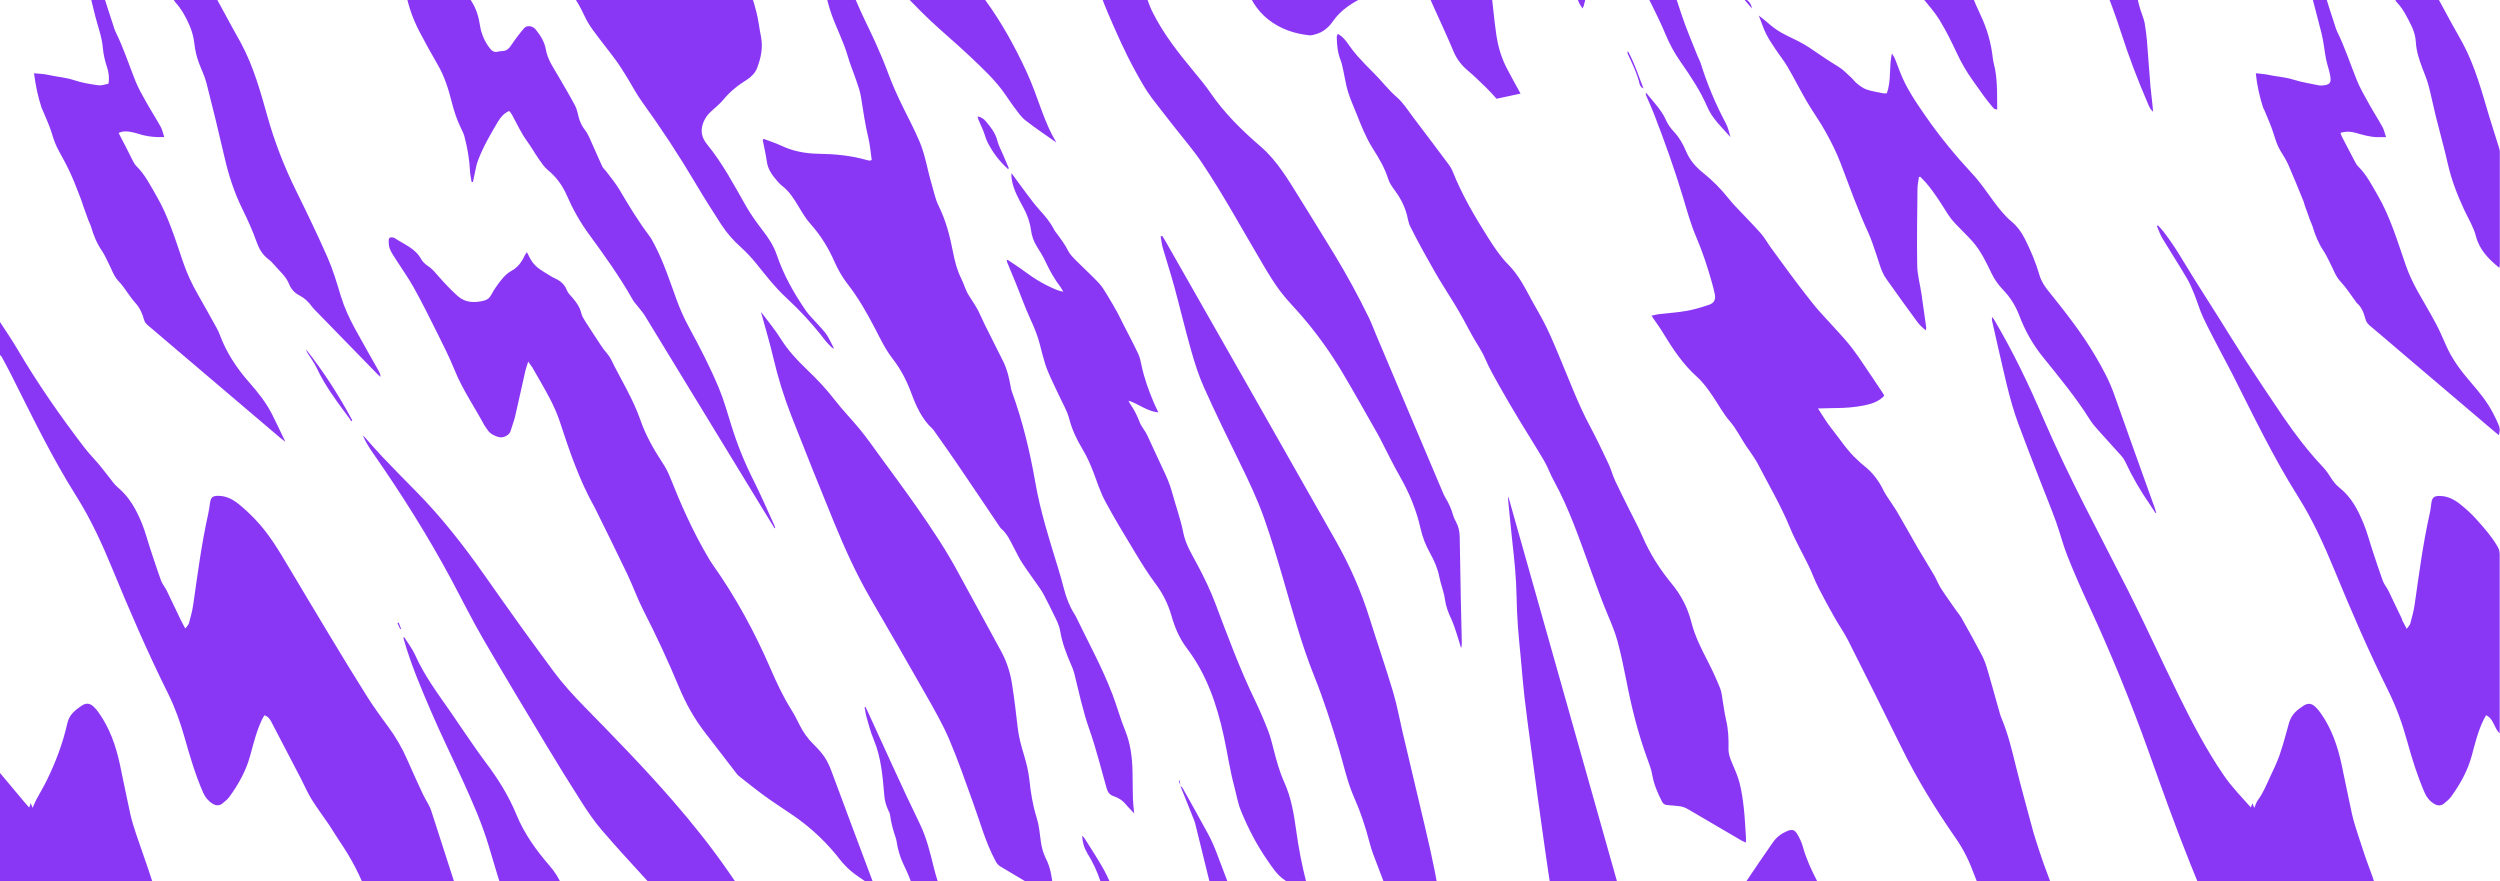 <svg width="1240" height="437" viewBox="0 0 1240 437" fill="none" xmlns="http://www.w3.org/2000/svg">
<g clip-path="url(#clip0_2285_25812)">
<path d="M-7.49451e-05 383.395C4.134 388.338 8.293 393.281 12.426 398.225C13.01 398.927 13.644 399.58 14.481 400.533C14.709 399.881 14.81 399.63 14.912 399.329C14.988 399.078 15.064 398.827 15.191 398.325C15.597 399.253 15.901 399.981 16.205 400.684C16.763 399.379 17.245 398.074 17.904 396.819C19.603 393.607 21.506 390.496 23.103 387.259C27.617 378.1 31.193 368.59 33.425 358.628C34.084 355.717 35.809 353.584 38.066 351.777C38.852 351.15 39.689 350.598 40.526 350.021C42.504 348.641 44.406 348.691 46.232 350.322C47.246 351.225 48.134 352.279 48.92 353.408C54.398 361.112 57.441 369.819 59.419 378.928C61.195 387.184 62.792 395.464 64.618 403.695C65.379 407.133 66.469 410.52 67.585 413.883C70.147 421.536 72.962 429.114 75.422 436.818C77.248 442.514 78.592 448.36 80.342 454.082C81.508 457.896 83.005 461.609 84.349 465.348C86.023 470.041 87.772 474.733 89.396 479.451C91.754 486.301 94.265 493.126 96.319 500.077C100.25 513.402 103.749 526.826 106.869 540.351C109.075 549.887 111.586 559.372 113.995 568.857C114.173 569.51 114.477 570.137 114.807 571.04C115.846 568.381 115.846 565.946 115.517 563.512C115.466 563.061 115.365 562.609 115.365 562.157C115.314 558.996 115.415 555.809 115.263 552.647C114.959 546.349 115.796 540.126 116.937 533.978C118.154 527.454 118.864 520.879 119.701 514.33C121.045 503.941 120.792 493.478 122.339 483.114C122.719 480.605 123.125 478.096 123.658 475.611C124.976 469.489 126.422 463.416 127.766 457.294C128.349 454.684 129.161 452.225 130.911 450.142C132.762 447.959 134.385 447.859 136.008 450.242C138.012 453.153 139.761 456.265 141.46 459.376C142.906 462.011 144.073 464.771 145.442 467.456C147.167 470.869 149.094 474.106 151.453 477.192C155.231 482.161 157.387 488.007 159.137 493.954C159.72 495.962 160.151 498.045 161.014 499.927C162.662 503.54 164.615 507.053 166.39 510.616C169.027 515.911 171.893 521.105 174.201 526.525C176.99 533.074 180.516 539.222 183.863 545.471C190.051 557.013 196.061 568.656 202.3 580.174C206.941 588.731 211.963 597.087 216.629 605.618C220.408 612.569 223.907 619.671 227.534 626.697C181.074 626.697 134.613 626.697 88.127 626.697C87.975 625.919 87.95 625.091 87.645 624.363C82.168 611.49 76.487 598.718 71.212 585.77C68.27 578.568 65.506 571.216 63.528 563.688C59.825 549.661 56.807 535.458 53.358 521.381C51.989 515.76 50.264 510.215 48.514 504.669C47.779 502.361 46.663 500.178 44.279 498.396C43.569 499.324 42.758 500.077 42.377 501.006C41.616 502.837 40.957 504.744 40.475 506.652C39.74 509.537 38.776 512.448 38.675 515.359C38.548 519.048 39.182 522.761 39.486 526.45C39.714 529.436 40.196 532.422 40.095 535.408C39.892 541.129 39.385 546.826 38.979 552.522C38.979 552.848 38.751 553.149 38.446 553.952C37.711 552.798 37.128 552.045 36.722 551.192C36.164 550.063 35.783 548.833 35.225 547.679C24.371 525.371 15.013 502.411 5.452 479.526C3.677 475.26 1.826 471.045 -7.8591e-05 466.804L-7.49429e-05 383.344L-7.49451e-05 383.395ZM1239.72 626.672C1239.8 625.693 1239.95 624.689 1239.95 623.711C1239.95 567.628 1239.95 511.545 1240 455.437C1240 453.354 1239.34 451.748 1238.1 450.243C1236.25 448.009 1234.8 447.984 1232.95 450.167C1231.2 452.25 1230.36 454.709 1229.78 457.319C1228.44 463.416 1226.99 469.514 1225.67 475.637C1225.14 478.121 1224.71 480.63 1224.33 483.139C1222.81 493.478 1223.03 503.967 1221.69 514.355C1220.85 520.93 1220.04 527.479 1218.98 534.028C1218.11 539.398 1217.56 544.818 1217.23 550.238C1216.97 554.203 1217.28 558.218 1217.35 562.183C1217.35 562.534 1217.38 562.91 1217.45 563.261C1217.89 565.796 1217.83 568.305 1216.82 571.09C1216.47 570.187 1216.16 569.585 1215.98 568.907C1213.57 559.397 1211.06 549.937 1208.86 540.402C1205.71 526.776 1202.16 513.276 1198.23 499.851C1196.38 493.503 1194.07 487.28 1191.89 481.032C1190.09 475.812 1188.16 470.618 1186.31 465.399C1184.97 461.635 1183.52 457.921 1182.3 454.132C1179.97 446.88 1178.58 439.377 1175.81 432.226C1173.45 426.128 1171.5 419.905 1169.45 413.682C1168.38 410.42 1167.34 407.108 1166.58 403.745C1164.76 395.515 1163.18 387.234 1161.38 378.978C1159.43 369.97 1156.46 361.313 1151.04 353.684C1150.25 352.58 1149.39 351.501 1148.4 350.573C1146.39 348.691 1144.52 348.641 1142.26 350.222C1141.58 350.698 1140.92 351.175 1140.26 351.652C1137.77 353.509 1136.07 355.842 1135.26 358.904C1133.84 364.148 1132.42 369.418 1130.65 374.562C1129.3 378.401 1127.5 382.09 1125.75 385.803C1123.98 389.593 1122.45 393.482 1119.89 396.87C1119.08 397.974 1118.73 399.429 1118.14 400.734C1117.86 400.031 1117.56 399.329 1117.18 398.425C1116.93 399.153 1116.72 399.68 1116.44 400.483C1111.68 395.163 1106.88 390.27 1103.03 384.599C1094.35 371.952 1087.28 358.377 1080.53 344.676C1072.14 327.638 1064.33 310.299 1055.76 293.336C1041.35 264.855 1026.06 236.801 1013.45 207.442C1006.35 190.881 998.594 174.671 989.413 159.113C989.033 158.486 988.627 157.909 988.221 157.281C987.917 158.009 987.942 158.561 988.069 159.088C988.931 162.977 989.794 166.892 990.707 170.781C993.851 184.005 996.387 197.405 1001.1 210.228C1004.55 219.587 1008.21 228.872 1011.81 238.206C1014.42 244.981 1017.21 251.681 1019.69 258.507C1021.77 264.228 1023.22 270.175 1025.45 275.796C1028.77 284.152 1032.4 292.382 1036.18 300.537C1047.18 324.301 1057.05 348.49 1065.85 373.132C1072.47 391.675 1079.09 410.244 1086.42 428.512C1098.34 458.172 1110.76 487.631 1123.19 517.09C1128.13 528.809 1133.64 540.301 1138.91 551.869C1139.22 552.522 1139.83 552.998 1140.69 554.027C1140.84 552.722 1140.94 552.12 1140.97 551.518C1141.22 547.528 1141.25 543.513 1141.75 539.574C1142.34 534.906 1141.47 530.339 1141.35 525.747C1141.22 521.206 1140.13 516.739 1141.35 512.022C1142.24 508.634 1143.02 505.196 1144.04 501.809C1144.47 500.403 1144.95 499.074 1146.8 498.572C1147.48 499.475 1148.32 500.253 1148.73 501.206C1150.1 504.343 1151.72 507.48 1152.56 510.767C1156.39 525.973 1160.09 541.23 1163.64 556.537C1165.97 566.549 1169.07 576.31 1173.1 585.77C1178.55 598.643 1184.11 611.49 1189.58 624.363C1189.89 625.091 1189.91 625.919 1190.07 626.697C1206.6 626.697 1223.14 626.697 1239.64 626.697L1239.72 626.672ZM829.237 626.672C833.015 616.961 836.794 607.225 840.573 597.514C843.033 591.165 845.467 584.841 847.927 578.493C848.155 577.891 848.384 577.288 848.739 576.762C854.242 568.155 858.147 558.72 862.966 549.787C863.397 548.984 863.853 548.181 864.462 547.528C866.136 545.671 867.886 543.89 869.686 541.983C869.762 542.384 869.991 542.961 869.991 543.513C870.041 546.424 869.915 549.335 870.092 552.221C870.523 559.272 871.056 566.323 871.614 573.374C871.943 577.539 872.324 581.68 872.806 585.82C873.541 592.294 874.277 598.793 875.215 605.242C876.179 611.867 877.371 618.466 878.486 625.091C878.588 625.618 878.74 626.145 878.892 626.672C892.485 626.672 906.079 626.672 919.672 626.672C919.494 625.693 919.241 624.714 919.139 623.736C918.505 616.509 918.176 609.232 917.237 602.055C915.792 590.914 914.067 579.798 912.241 568.707C910.441 557.766 909.122 546.8 909.02 535.709C908.995 532.899 908.64 530.088 908.386 527.303C907.905 521.983 907.347 516.664 906.865 511.319C906.611 508.609 906.459 505.899 906.231 503.164C905.749 497.116 904.988 491.069 904.836 484.996C904.532 473.554 904.532 462.086 904.481 450.644C904.481 445.65 903.365 441.008 901.057 436.542C898.318 431.222 895.808 425.777 894.21 419.955C893.627 417.797 892.612 415.714 891.471 413.757C890.152 411.474 888.834 411.198 886.348 412.252C883.508 413.456 881.099 415.288 879.349 417.822C874.784 424.422 870.244 430.996 865.806 437.671C862.585 442.539 859.542 447.507 854.546 450.92C853.887 451.372 853.38 452.074 852.796 452.651C848.84 456.465 845.416 460.706 841.942 464.972C838.138 469.639 834.638 474.507 831.468 479.626C828.932 483.717 826.219 487.681 823.48 491.646C822.161 493.528 820.588 495.234 818.991 497.217C795.304 413.331 771.719 329.796 748.108 246.236C747.905 247.742 748.159 249.147 748.286 250.577C748.894 256.449 749.402 262.321 750.061 268.167C751.101 277.377 752.064 286.561 752.217 295.845C752.293 300.738 752.521 305.656 752.876 310.549C753.231 315.794 753.814 321.038 754.296 326.258C754.905 332.857 755.412 339.457 756.173 346.031C757.086 354.036 758.202 362.04 759.267 370.045C760.408 378.677 761.575 387.309 762.767 395.916C763.984 404.724 765.201 413.531 766.469 422.314C767.458 429.215 768.473 436.14 769.563 443.041C770.882 451.372 772.277 459.677 773.646 468.008C774.838 475.16 775.954 482.336 777.273 489.463C779.657 502.486 782.142 515.484 784.653 528.483C786.352 537.29 788.026 546.123 790.029 554.855C792.641 566.172 795.583 577.389 797.434 588.856C798.652 596.46 799.92 604.063 801.112 611.666C801.898 616.685 802.583 621.703 803.318 626.722C811.941 626.722 820.589 626.722 829.211 626.722L829.237 626.672ZM285.965 626.672C285.939 626.396 285.914 626.12 285.863 625.869C282.11 609.232 277.824 592.771 272.752 576.46C267.122 558.343 261.492 540.251 254.441 522.636C249.319 509.838 244.272 496.991 240.087 483.842C236.055 471.145 232.023 458.448 227.965 445.751C223.273 431.071 218.531 416.392 213.763 401.738C213.433 400.709 212.901 399.755 212.394 398.802C211.557 397.196 210.568 395.665 209.807 394.009C207.195 388.413 204.608 382.792 202.148 377.146C199.536 371.124 196.29 365.478 192.359 360.183C188.656 355.215 185.03 350.171 181.733 344.927C175.367 334.84 169.205 324.652 163.042 314.439C156.55 303.699 150.134 292.884 143.692 282.119C138.544 273.512 133.548 264.83 126.498 257.528C123.911 254.843 121.197 252.258 118.281 249.925C115.491 247.691 112.296 246.035 108.543 245.935C105.499 245.86 104.586 246.587 104.155 249.523C103.876 251.405 103.648 253.287 103.217 255.144C99.92 269.949 97.993 284.955 95.837 299.935C95.38 303.047 94.544 306.133 93.707 309.169C93.478 309.997 92.667 310.7 91.906 311.754C90.942 309.947 90.182 308.592 89.522 307.212C87.24 302.47 85.008 297.702 82.7 292.959C81.864 291.253 80.545 289.747 79.885 287.991C77.983 282.797 76.309 277.527 74.559 272.283C73.165 268.067 72.049 263.726 70.401 259.636C67.636 252.861 64.187 246.487 58.354 241.669C56.63 240.239 55.387 238.256 53.967 236.5C52.242 234.367 50.619 232.184 48.869 230.101C46.638 227.441 44.152 224.982 42.047 222.247C29.951 206.464 18.614 190.178 8.546 173.04C5.884 168.498 2.866 164.157 -6.51677e-05 159.715L-6.58829e-05 176.076C0.279 176.377 0.659 176.653 0.862 177.004C2.46 179.965 4.057 182.926 5.579 185.937C15.799 206.238 25.665 226.739 37.812 246.035C45.065 257.553 50.721 269.899 55.843 282.395C64.415 303.247 73.368 323.899 83.41 344.099C86.859 351.05 89.421 358.302 91.526 365.704C94.138 374.963 96.852 384.172 100.706 393.03C101.721 395.364 103.217 397.246 105.372 398.601C106.97 399.605 108.695 399.805 110.242 398.576C111.51 397.547 112.854 396.493 113.792 395.213C118.256 389.066 121.958 382.491 123.987 375.139C125.712 368.941 127.183 362.668 129.998 356.821C130.327 356.118 130.758 355.466 131.139 354.788C133.041 355.391 133.878 356.67 134.588 358.051C135.704 360.234 136.845 362.392 137.986 364.575C141.765 371.827 145.544 379.079 149.322 386.33C151.072 389.718 152.568 393.256 154.572 396.493C157.311 400.884 160.455 405.025 163.346 409.316C165.02 411.8 166.517 414.435 168.216 416.919C174.15 425.601 179.07 434.785 182.468 444.747C183.812 448.687 185.334 452.601 186.957 456.44C192.029 468.385 197.33 480.254 202.275 492.273C206.992 503.791 211.354 515.459 218.227 525.973C220.864 530.013 223.502 534.053 225.962 538.194C232.505 549.134 239.073 560.05 245.362 571.116C248.203 576.084 250.891 581.203 252.844 586.548C257.713 599.847 262.1 613.297 266.69 626.672L285.965 626.672ZM117.901 -234.647C117.951 -234.296 118.002 -233.919 118.078 -233.568C120.031 -224.961 124.773 -217.734 129.845 -210.683C136.591 -201.273 143.439 -191.939 150.286 -182.604C152.061 -180.17 153.913 -177.811 155.84 -175.503C163.22 -166.695 170.701 -157.963 178.056 -149.13C181.555 -144.939 184.573 -140.297 188.327 -136.358C199.156 -125.041 209.071 -113.046 217.542 -99.897C220.687 -95.004 224.516 -90.814 229.233 -87.376C235.522 -82.784 241.533 -77.866 247.163 -72.496C248.685 -71.065 250.333 -69.635 252.184 -68.732C255.709 -67.025 257.865 -64.315 259.235 -60.828C259.564 -59.974 259.945 -59.146 260.401 -58.368C263.267 -53.199 265.93 -47.93 269.1 -42.936C272.118 -38.143 275.896 -33.953 280.842 -30.892C282.972 -29.562 284.849 -27.68 286.446 -25.722C289.185 -22.31 291.62 -18.671 294.105 -15.083C295.323 -13.326 296.717 -11.871 298.619 -10.817C300.42 -9.813 301.967 -8.433 303.717 -6.626C299.71 -6.451 296.311 -6.777 292.964 -7.806C289.185 -8.96 285.432 -8.659 281.323 -7.404C282.084 -5.899 282.541 -4.519 283.378 -3.389C285.99 0.149 288.069 3.938 289.921 7.927C291.062 10.387 292.508 12.745 294.105 14.928C297.808 19.997 301.789 24.89 305.517 29.959C307.394 32.519 309.068 35.254 310.742 37.939C313.328 42.104 315.585 46.521 318.451 50.485C327.911 63.559 336.761 77.034 344.978 90.91C349.112 97.886 353.449 104.736 357.836 111.511C360.575 115.727 363.923 119.441 367.701 122.828C370.39 125.262 372.875 127.973 375.157 130.783C379.798 136.529 384.287 142.401 389.739 147.445C396.866 154.044 403.409 161.146 409.292 168.849C410.231 170.079 411.372 171.133 412.462 172.262C412.665 172.488 412.995 172.588 413.705 172.989C412.361 170.38 411.423 168.121 410.104 166.139C408.785 164.182 407.086 162.501 405.514 160.719C403.586 158.536 401.405 156.503 399.757 154.145C393.797 145.513 388.674 136.404 385.276 126.417C383.729 121.875 381.142 117.986 378.226 114.196C375.284 110.382 372.444 106.443 370.06 102.277C364.1 91.864 358.546 81.199 350.887 71.814C348.935 69.43 347.565 66.645 348.174 63.258C348.706 60.272 350.101 57.812 352.231 55.73C354.387 53.622 356.847 51.79 358.749 49.481C362.097 45.391 366.104 42.23 370.592 39.444C372.647 38.164 374.675 35.981 375.512 33.773C377.338 28.956 378.505 23.862 377.516 18.567C377.059 16.083 376.603 13.598 376.222 11.089C375.259 4.966 373.23 -0.855 371.328 -6.702C369.248 -13.025 365.774 -18.27 359.51 -21.306C359.053 -21.532 358.622 -21.933 358.292 -22.335C354.59 -26.952 350.887 -31.594 347.21 -36.236C345.283 -38.67 343.178 -40.904 340.616 -42.76C339.019 -43.94 337.598 -45.42 336.229 -46.876C334.428 -48.808 332.78 -50.865 331.005 -52.823C329.103 -54.906 326.972 -56.813 325.223 -59.021C320.81 -64.591 315.357 -68.983 309.677 -73.173C308.89 -73.75 308.206 -74.553 307.622 -75.356C304.224 -79.873 300.775 -84.365 297.554 -89.007C287.664 -103.21 277.596 -117.312 266.488 -130.636C262.506 -135.404 258.702 -140.347 254.289 -144.663C248.735 -150.083 242.75 -155.052 236.74 -159.995C223.552 -170.81 211.252 -182.478 201.108 -196.229C198.522 -199.742 195.833 -203.23 192.866 -206.442C187.008 -212.841 180.896 -218.989 175.038 -225.388C172.349 -228.323 169.991 -231.586 167.48 -234.697L117.901 -234.697L117.901 -234.647ZM562.546 -234.647C563.307 -231.184 564.143 -227.771 564.752 -224.283C565.335 -220.996 565.614 -217.634 566.198 -214.322C567.237 -208.425 568.455 -202.578 569.494 -196.681C570.103 -193.294 570.23 -189.806 571.118 -186.493C573.146 -178.79 574.059 -171.011 574.212 -163.082C574.288 -159.543 574.643 -156.055 576.291 -152.768C576.976 -151.413 577.179 -149.832 577.584 -148.352C578.117 -146.445 578.421 -144.412 579.208 -142.606C584.533 -130.185 587.069 -116.986 590.544 -104.038C591.431 -100.675 592.471 -97.463 594.043 -94.352C594.982 -92.52 595.869 -90.563 596.225 -88.555C597.67 -79.973 599.344 -71.442 601.728 -63.036C602.489 -60.326 603.325 -57.641 603.909 -54.906C607.434 -38.946 612.404 -23.414 617.502 -7.881C619.784 -0.981 623.259 5.067 629.016 9.634C635.001 14.351 641.949 16.735 649.482 17.513C650.344 17.613 651.282 17.312 652.17 17.087C656.126 16.133 659.042 13.598 661.223 10.437C665.18 4.716 670.86 1.353 676.845 -1.658C680.599 -3.54 684.53 -5.121 688.283 -7.028C691.96 -8.885 695.866 -9.663 699.949 -9.864C703.144 -10.014 705.706 -8.935 707.05 -5.849C708.292 -3.013 709.484 -0.178 710.752 2.633C714.125 10.186 717.676 17.639 720.846 25.267C722.418 29.081 724.675 32.167 727.845 34.827C731.193 37.638 734.312 40.724 737.457 43.785C739.156 45.416 740.678 47.223 742.301 48.98C746.333 48.101 750.213 47.273 754.195 46.42C751.735 41.878 749.326 37.713 747.145 33.422C744.634 28.454 743.062 23.109 742.225 17.639C741.033 9.759 740.5 1.78 739.334 -6.125C738.421 -12.297 737.279 -18.47 735.2 -24.392C733.932 -27.981 732.588 -31.569 731.649 -35.258C727.566 -51.242 723.306 -67.176 720.567 -83.436C720.136 -85.921 718.792 -87.878 716.103 -89.233C715.368 -85.77 716.002 -82.608 715.774 -79.472C713.796 -79.873 713.212 -78.368 712.528 -77.213C709.814 -72.596 707.354 -67.828 704.463 -63.312C702.815 -60.752 700.786 -58.318 698.529 -56.261C695.714 -53.701 692.468 -51.593 689.424 -49.234C682.374 -43.789 674.842 -39.172 666.498 -35.935C665.94 -35.709 665.332 -35.559 664.698 -35.358C661.198 -40.628 657.242 -45.42 655.441 -51.493C654.959 -53.124 654.148 -54.705 653.438 -56.261C649.532 -64.767 645.474 -73.173 643.167 -82.307C642.279 -85.82 640.681 -89.157 639.87 -92.671C638.652 -97.865 637.866 -103.159 636.903 -108.429C635.533 -116.007 634.493 -123.66 632.744 -131.163C629.472 -145.19 625.998 -159.192 620.672 -172.667C618.947 -177.058 616.893 -181.349 615.422 -185.816C613.419 -191.913 611.821 -198.162 610.021 -204.335C609.843 -204.937 609.767 -205.589 609.488 -206.166C606.901 -211.486 604.34 -216.806 601.677 -222.075C599.547 -226.291 597.264 -230.431 595.033 -234.597L562.52 -234.597L562.546 -234.647ZM439.674 626.672C439.395 625.542 439.243 624.363 438.812 623.309C435.515 615.154 431.737 607.149 428.896 598.843C425.219 588.053 418.803 578.97 412.285 569.861C409.952 566.599 407.492 563.437 405.894 559.723C405.412 558.569 404.652 557.515 403.84 556.537C401.558 553.801 399.174 551.167 396.866 548.457C395.851 547.252 394.811 545.998 394.406 544.04C398.514 543.789 402.344 543.488 406.173 543.363C413.705 543.112 421.212 543.011 428.744 542.786C430.063 542.735 431.382 542.334 433.055 542.008C432.396 540.301 432.041 538.871 431.331 537.667C428.744 533.351 425.65 529.436 421.897 526.023C419.462 523.815 417.078 521.457 415.252 518.797C409.876 510.993 404.651 503.063 400.594 494.507C395.167 483.039 388.827 472.149 381.548 461.735C374.701 451.949 368.031 442.062 361.234 432.251C352.764 420.03 343.482 408.412 333.718 397.171C319.694 381.036 304.782 365.754 289.819 350.472C284.392 344.927 279.117 339.156 274.527 332.958C262.861 317.199 251.5 301.24 240.24 285.205C229.893 270.476 218.861 256.349 206.155 243.526C200.576 237.88 195.022 232.209 189.544 226.463C186.653 223.426 183.939 220.215 181.124 217.078C180.769 216.676 180.338 216.375 179.932 216.024C181.353 219.11 183.026 221.921 184.903 224.581C199.13 245.006 212.394 266.009 224.11 287.941C229.259 297.576 234.102 307.338 239.58 316.798C249.953 334.664 260.604 352.38 271.255 370.07C276.987 379.58 282.82 389.04 288.805 398.375C291.747 402.967 294.866 407.509 298.416 411.649C305.289 419.679 312.491 427.483 319.618 435.287C330.092 446.754 340.54 458.197 350 470.518C352.561 473.855 355.478 476.841 358.876 479.401C361.209 481.157 363.491 483.014 365.698 484.921C366.661 485.749 367.498 486.753 368.183 487.782C369.071 489.111 368.766 490.04 367.524 491.044C365.774 492.449 363.72 493.202 361.589 493.729C355.452 495.209 349.29 496.614 343.152 498.12C340.337 498.823 337.548 498.948 334.682 498.647C331.157 498.27 327.632 497.944 323.574 497.543C324.791 498.923 325.958 499.851 326.643 501.056C328.95 505.071 331.182 509.136 333.312 513.226C335.037 516.538 336.178 520.177 338.258 523.213C346.475 535.258 354.717 547.277 364.861 557.892C369.882 563.161 374.346 568.958 378.175 575.206C388.421 591.993 398.438 608.931 410.332 624.664C410.738 625.191 410.814 625.944 411.042 626.596C420.603 626.596 430.139 626.596 439.7 626.596L439.674 626.672ZM265.575 -234.647C266.31 -233.091 267.172 -231.586 267.756 -229.98C269.227 -225.789 271.61 -222.251 274.603 -218.964C279.7 -213.318 283.834 -206.969 286.878 -200.019C290.174 -192.541 293.319 -184.988 296.337 -177.41C298.112 -172.968 300.395 -168.853 303.26 -165.089C308.611 -158.038 314.115 -151.137 319.466 -144.086C326.465 -134.827 332.095 -124.739 337.903 -114.727C341.174 -109.081 344.953 -103.561 349.366 -98.793C355.554 -92.093 362.376 -85.971 369.223 -79.923C377.49 -72.596 386.062 -65.595 393.645 -57.515C397.779 -53.124 401.887 -48.733 406.198 -44.517C414.491 -36.412 422.962 -28.483 431.255 -20.352C436.403 -15.309 441.348 -10.039 446.42 -4.92C451.416 0.149 456.311 5.343 461.484 10.211C467.723 16.108 474.368 21.578 480.606 27.5C487.073 33.648 493.743 39.695 498.815 47.148C500.21 49.18 501.554 51.238 503.05 53.195C504.775 55.429 506.347 57.913 508.528 59.619C513.498 63.534 518.774 67.022 523.947 70.685C520.904 65.591 518.672 60.272 516.669 54.801C514.285 48.327 512.028 41.778 509.137 35.53C503.405 23.134 496.811 11.19 488.747 0.098C480.403 -11.419 472.288 -23.087 464.756 -35.157C463.944 -36.462 463.082 -37.767 462.169 -39.022C455.55 -48.08 448.424 -56.737 441.018 -65.194C437.519 -69.158 433.994 -73.123 430.747 -77.288C424.331 -85.494 418.752 -94.251 413.299 -103.084C411.347 -106.271 409.495 -109.533 407.264 -112.494C394.964 -128.93 382.283 -145.04 367.803 -159.719C359.129 -168.477 350.862 -177.61 342.138 -186.343C333.414 -195.075 325.425 -204.435 317.843 -214.146C314.419 -218.537 310.843 -222.803 307.267 -227.044C305.035 -229.678 302.652 -232.163 300.344 -234.722L265.625 -234.722L265.575 -234.647ZM838.037 -234.647C838.113 -227.571 838.316 -220.545 839.685 -213.519C841.511 -204.159 841.942 -194.598 842.424 -185.088C842.88 -176.306 844.681 -167.899 848.739 -159.97C851.554 -154.475 854.115 -148.854 855.611 -142.806C856.879 -137.712 858.274 -132.619 859.542 -127.525C861.292 -120.499 864.031 -113.924 868.266 -107.977C872.425 -102.106 876.508 -96.183 880.769 -90.387C888.732 -79.597 895.732 -68.18 902.985 -56.913C908.716 -48.005 915.082 -39.574 923.045 -32.422C926.367 -29.436 929.562 -26.274 932.783 -23.163C940.138 -16.061 947.416 -8.86 953.782 -0.83C956.622 2.733 959.741 6.146 962.075 10.01C965.27 15.28 968.034 20.85 970.646 26.446C972.802 31.088 975.338 35.48 978.305 39.645C980.157 42.255 981.983 44.864 983.859 47.449C985.153 49.206 986.471 50.962 987.917 52.618C988.551 53.371 989.185 54.4 990.605 54.274C990.554 47.549 990.757 40.925 989.565 34.35C989.21 32.493 988.627 30.637 988.424 28.78C987.587 21.227 985.533 14.075 982.236 7.2C979.269 0.977 976.708 -5.447 975.364 -12.247C974.451 -16.789 973.664 -21.331 972.878 -25.898C970.367 -40.101 967.121 -54.178 965.726 -68.531C964.864 -77.389 964.027 -86.247 963.723 -95.13C963.241 -110.035 963.216 -124.94 963.013 -139.845C963.013 -141.301 963.013 -142.756 962.937 -144.212C962.277 -154.073 961.644 -163.96 960.908 -173.821C960.705 -176.431 960.02 -178.991 959.082 -181.726C957.687 -179.016 957.079 -176.556 957.104 -173.57C957.129 -166.444 956.47 -159.468 954.238 -152.618C953.072 -149.004 952.235 -145.291 951.347 -141.602C951.017 -140.297 950.967 -138.917 950.738 -137.562C949.521 -130.034 948.202 -122.531 947.112 -115.003C946.681 -112.143 946.808 -109.207 946.478 -106.321C945.895 -101.277 945.184 -96.259 944.474 -91.215C943.359 -83.21 942.243 -75.231 941.076 -67.251C940.873 -65.771 940.518 -64.34 940.138 -62.433C939.58 -63.211 939.301 -63.538 939.073 -63.914C935.928 -69.56 932.885 -75.256 930.628 -81.303C930.171 -82.483 929.689 -83.687 929.055 -84.766C921.422 -97.413 915.259 -110.788 909.376 -124.288C909.097 -124.94 908.767 -125.618 908.361 -126.22C906.104 -129.633 903.796 -133.02 901.539 -136.458C901.133 -137.06 900.753 -137.713 900.575 -138.39C899.358 -142.857 898.039 -147.298 897.025 -151.79C896.315 -154.951 896.213 -158.264 895.554 -161.45C894.768 -165.164 893.475 -168.778 892.714 -172.517C889.899 -186.569 886.171 -200.395 882.874 -214.347C881.276 -221.046 880.186 -227.847 878.842 -234.597L838.062 -234.597L838.037 -234.647ZM644.663 -234.647C646.083 -230.356 647.503 -226.04 648.924 -221.749C649.862 -218.914 650.623 -216.003 651.688 -213.217C658.079 -196.505 664.647 -179.894 670.886 -163.132C673.244 -156.783 675.095 -150.209 676.769 -143.609C678.342 -137.361 679.305 -130.988 680.599 -124.689C681.03 -122.606 681.791 -120.649 683.388 -118.918C683.743 -119.47 684.022 -119.746 684.098 -120.072C685.088 -124.664 686.432 -129.231 686.939 -133.898C687.7 -140.849 688.866 -147.775 690.743 -154.45C694.04 -166.168 696.753 -177.987 698.706 -189.981C699.087 -192.365 699.822 -194.699 700.456 -197.308C701.724 -193.143 702.764 -189.304 704.057 -185.54C706.061 -179.794 708.343 -174.173 710.27 -168.426C711.26 -165.44 711.919 -162.329 712.426 -159.217C712.908 -156.181 712.629 -152.994 713.39 -150.033C714.531 -145.667 716.103 -141.401 717.828 -137.211C719.324 -133.522 721.252 -129.984 723.001 -126.396C727.642 -116.81 733.095 -107.676 739.004 -98.793C742.174 -94.025 745.141 -89.107 748.083 -84.189C749.63 -81.63 751.202 -79.02 752.293 -76.234C755.742 -67.452 758.937 -58.569 762.259 -49.736C763.502 -46.424 764.745 -43.112 766.114 -39.85C769.31 -32.221 772.632 -24.668 775.802 -17.04C778.313 -10.993 780.646 -4.895 783.106 1.152C783.512 2.156 784.222 3.034 784.906 4.189C785.236 3.561 785.388 3.335 785.464 3.085C786.986 -2.612 788.482 -8.308 789.978 -13.979C790.105 -14.405 790.105 -14.882 790.181 -15.334C791.373 -24.267 793.275 -32.999 796.648 -41.38C796.851 -41.907 797.181 -42.409 797.485 -42.986C798.094 -40.853 798.576 -38.946 799.184 -37.064C799.945 -34.756 800.934 -32.497 801.594 -30.164C802.938 -25.446 804.434 -20.779 807.274 -16.689C807.477 -16.388 807.604 -16.036 807.782 -15.735C810.216 -10.968 812.625 -6.175 816.353 -2.16C817.216 -1.231 818.027 -0.178 818.56 0.927C821.096 6.146 823.759 11.34 825.965 16.71C827.994 21.628 830.454 26.22 833.497 30.561C838.493 37.738 843.362 44.99 846.837 53.07C849.373 58.967 854.14 63.233 858.3 68C857.666 65.616 857.108 63.182 855.966 61.075C850.869 51.489 846.71 41.552 843.489 31.214C843.134 30.085 842.5 29.081 842.069 27.977C839.355 21.051 836.337 14.226 834.03 7.175C831.468 -0.705 828.958 -8.534 824.596 -15.66C824.317 -16.112 824.088 -16.639 823.911 -17.14C822.516 -20.98 821.146 -24.819 819.777 -28.683C817.773 -34.304 815.948 -40.025 813.716 -45.571C811.129 -52.02 809.607 -58.745 808.365 -65.495C806.285 -76.987 804.485 -88.555 802.608 -100.098C801.34 -107.977 799.641 -115.781 799.336 -123.786C799.286 -124.965 798.956 -126.119 798.626 -127.826C797.713 -125.843 796.876 -124.514 796.445 -123.083C794.188 -115.831 790.689 -108.981 789.725 -101.303C789.04 -95.732 787.848 -90.237 786.859 -84.716C786.606 -83.261 786.174 -81.83 785.718 -79.923C782.624 -83.21 780.494 -86.447 778.566 -89.835C776.994 -92.595 775.523 -95.406 773.9 -98.141C772.175 -101.026 770.121 -103.737 768.625 -106.748C765.43 -113.171 762.462 -119.721 759.47 -126.245C752.572 -141.276 745.877 -156.357 741.261 -172.291C736.645 -188.225 731.193 -203.933 727.49 -220.118C726.374 -224.986 725.157 -229.804 723.991 -234.647L644.638 -234.647L644.663 -234.647ZM481.57 -234.647C476.396 -224.509 472.364 -213.995 470.056 -202.854C469.803 -201.65 469.346 -200.47 468.94 -199.09C466.404 -200.646 465.821 -203.105 464.959 -205.288C463.589 -208.776 461.789 -211.963 459.684 -215.074C457.655 -218.086 455.753 -221.197 454.13 -224.409C453.166 -226.316 452.938 -228.549 452.278 -230.632C451.847 -231.987 451.239 -233.317 450.706 -234.647L415.988 -234.647C417.103 -231.686 418.219 -228.7 419.361 -225.739C421.567 -219.993 422.86 -213.87 426.056 -208.525C427.933 -205.414 429.987 -202.402 431.914 -199.316C432.523 -198.337 433.106 -197.258 433.436 -196.154C435.49 -189.479 437.696 -182.855 439.421 -176.105C441.576 -167.774 443.478 -159.368 445.203 -150.937C446.927 -142.581 449.565 -134.651 454.307 -127.475C455.753 -125.266 457.199 -123.058 458.72 -120.9C459.456 -119.896 460.318 -118.968 461.256 -118.115C463.158 -116.408 465.593 -115.104 466.987 -113.071C469.98 -108.68 474.164 -105.869 478.476 -103.084C480.124 -102.005 481.976 -101.629 483.954 -101.629C484.385 -102.306 484.765 -102.908 485.12 -103.536C487.808 -108.379 490.471 -113.247 493.185 -118.09C494.909 -121.176 496.634 -124.238 497.725 -127.675C498.485 -130.034 499.576 -132.493 502.416 -133.346C502.644 -133.422 502.923 -133.622 503.025 -133.848C504.623 -136.809 506.651 -139.62 507.64 -142.781C508.934 -146.897 509.365 -151.288 510.176 -155.554C510.81 -158.841 511.444 -162.128 512.129 -165.415C512.357 -166.494 512.662 -167.548 513.904 -167.824C515.756 -167.423 516.516 -166.143 516.872 -164.562C517.1 -163.583 517.151 -162.58 517.354 -161.601C518.419 -156.733 519.053 -151.765 521.969 -147.499C522.578 -146.621 522.882 -145.542 523.364 -144.563C525.342 -140.372 527.092 -136.081 529.324 -132.042C531.352 -128.403 533.914 -125.066 536.196 -121.553C537.845 -119.043 539.417 -116.484 540.989 -113.924C543.221 -110.286 545.402 -106.597 547.634 -102.959C550.905 -97.589 553.999 -92.169 555.166 -85.87C555.724 -82.909 556.865 -80.149 558.539 -77.59C564.067 -69.133 569.418 -60.551 573.197 -51.142C573.679 -49.962 574.465 -48.883 575.099 -47.754C575.277 -47.829 575.48 -47.905 575.657 -47.98C575.505 -50.138 575.201 -52.296 575.201 -54.429C575.201 -62.785 574.592 -71.116 573.451 -79.396C572.791 -84.064 572.081 -88.731 571.118 -93.323C570.636 -95.682 569.647 -97.99 568.683 -100.223C565.893 -106.723 563.18 -113.222 561.075 -120.022C558.894 -127.023 555.775 -133.748 552.909 -140.498C550.195 -146.922 547.152 -153.22 544.438 -159.669C541.953 -165.616 540.051 -171.814 536.247 -177.134C535.892 -177.636 535.638 -178.263 535.41 -178.84C532.088 -186.794 528.791 -194.774 525.494 -202.729C524.759 -204.485 524.048 -206.267 523.44 -208.073C521.766 -213.067 520.194 -218.06 518.52 -223.054C517.227 -226.918 515.882 -230.757 514.564 -234.597L481.494 -234.597L481.57 -234.647ZM23.686 -234.647C25.665 -231.51 27.491 -228.223 29.672 -225.237C39.131 -212.264 47.956 -198.914 54.423 -184.16C58.38 -175.151 63.122 -166.57 68.397 -158.264C74.534 -148.578 80.316 -138.641 86.631 -129.08C91.5 -121.703 96.344 -114.351 100.098 -106.346C100.427 -105.619 100.934 -104.916 101.492 -104.364C106.159 -99.847 110.8 -95.33 115.542 -90.914C126.168 -81.027 137.302 -71.642 147.395 -61.179C149.652 -58.82 152.289 -56.788 154.902 -54.83C157.691 -52.722 160.912 -51.568 164.691 -51.543C164.564 -52.471 164.513 -53.199 164.336 -53.877C162.611 -60.175 160.963 -66.473 159.112 -72.722C156.246 -82.458 153.633 -92.294 148.764 -101.328C147.724 -103.235 147.04 -105.317 146.177 -107.325C142.196 -116.584 138.214 -125.844 134.182 -135.078C132.787 -138.239 131.266 -141.326 129.668 -144.387C127.944 -147.7 125.864 -150.811 124.266 -154.174C119.549 -164.035 114.046 -173.445 108.517 -182.855C101.213 -195.251 93.834 -207.572 86.479 -219.917C83.537 -224.836 80.621 -229.754 77.679 -234.672L23.686 -234.672L23.686 -234.647ZM1125.65 -234.647C1127.63 -231.51 1129.45 -228.248 1131.63 -225.212C1140.46 -213.017 1148.96 -200.646 1155.09 -186.845C1159.91 -176.03 1165.54 -165.666 1171.96 -155.679C1178.02 -146.244 1183.65 -136.583 1189.84 -127.249C1194.12 -120.775 1198.21 -114.25 1201.63 -107.3C1202.29 -105.945 1203.2 -104.615 1204.32 -103.586C1215.6 -93.047 1226.96 -82.583 1238.3 -72.119C1238.66 -71.793 1239.14 -71.567 1239.92 -71.065C1239.92 -72.471 1239.92 -73.449 1239.92 -74.428C1239.92 -89.057 1239.82 -103.686 1239.97 -118.341C1240.03 -123.033 1239.42 -127.399 1237.54 -131.791C1235.28 -137.06 1233.1 -142.33 1230.06 -147.223C1228.66 -149.456 1227.37 -151.765 1226.23 -154.148C1221.51 -164.11 1215.93 -173.596 1210.35 -183.081C1203.13 -195.301 1195.82 -207.471 1188.57 -219.691C1185.6 -224.685 1182.61 -229.704 1179.64 -234.697L1125.65 -234.697L1125.65 -234.647ZM998.923 -234.647C998.594 -227.019 998.239 -219.415 997.934 -211.787C997.681 -205.991 997.478 -200.169 997.25 -194.347C997.174 -192.541 996.945 -190.734 996.971 -188.927C996.996 -186.669 997.275 -184.411 997.376 -182.127C997.554 -178.137 997.681 -174.148 997.808 -170.158C997.96 -165.892 999.126 -161.777 999.05 -157.461C998.898 -150.384 999.228 -143.283 999.532 -136.207C999.684 -132.594 1000.34 -129.005 1000.57 -125.367C1001.05 -117.437 1002.8 -109.759 1005.47 -102.281C1010.59 -87.928 1015.79 -73.6 1020.73 -59.196C1023.83 -50.163 1027.12 -41.255 1032.25 -33.1C1032.53 -32.648 1032.78 -32.146 1033.01 -31.644C1040.03 -16.162 1046.68 -0.554 1051.88 15.631C1055.76 27.751 1060.27 39.62 1065.32 51.288C1065.95 52.769 1066.56 54.325 1067.93 55.454C1067.65 51.238 1066.99 47.123 1066.64 42.982C1065.98 35.404 1065.52 27.801 1064.89 20.198C1064.66 17.312 1064.23 14.427 1063.77 11.566C1063.54 10.236 1063.09 8.931 1062.63 7.651C1061.23 3.812 1060.04 -0.077 1059.94 -4.218C1059.92 -5.748 1059.76 -7.354 1059.18 -8.734C1056.92 -14.079 1056.44 -19.775 1055.71 -25.421C1055.43 -27.579 1055.25 -29.762 1054.79 -31.87C1053.7 -36.813 1052.23 -41.706 1051.32 -46.675C1049.97 -53.902 1048.96 -61.154 1047.79 -68.406C1046.55 -76.184 1045.51 -84.013 1044.01 -91.767C1042.34 -100.474 1040.69 -109.257 1038.21 -117.764C1032.22 -138.415 1025.37 -158.791 1018.48 -179.166C1013.53 -193.695 1009.25 -208.4 1006.91 -223.606C1006.35 -227.27 1006 -230.983 1005.57 -234.672L998.949 -234.672L998.923 -234.647ZM723.991 626.672C721.353 617.814 718.513 609.031 714.759 600.525C710.651 591.24 707.253 581.63 703.22 572.32C698.833 562.157 694.065 552.145 689.475 542.058C687.852 538.495 686.33 534.906 684.631 531.393C683.16 528.307 680.497 527.102 677.2 527.981C675.451 528.457 673.625 528.859 672.002 529.687C668.071 531.644 664.267 533.777 662.238 538.043C660.564 541.556 658.611 544.969 656.709 548.356C656.126 549.41 655.289 550.339 654.198 551.769C653.59 550.288 653.235 549.41 652.88 548.532C650.876 543.789 649.634 538.746 646.743 534.354C645.322 532.171 644.181 529.762 643.243 527.328C641.899 523.865 641.062 520.227 639.642 516.814C637.663 512.047 635.584 507.279 633.099 502.737C629.675 496.464 627.164 489.864 624.831 483.19C622.32 476.013 620.368 468.611 617.806 461.459C613.165 448.561 608.296 435.764 603.427 422.966C602.235 419.83 600.891 416.743 599.293 413.807C595.159 406.129 590.873 398.526 586.613 390.922C586.359 390.446 585.801 390.145 585.37 389.743L585.421 389.693C587.703 395.414 590.011 401.135 592.294 406.857C592.496 407.358 592.674 407.885 592.801 408.412C597.442 427.358 602.21 446.253 606.648 465.223C609.361 476.816 612.278 488.283 616.995 499.274C618.237 502.185 619.353 505.171 620.317 508.207C623.284 517.743 626.099 527.303 629.041 536.839C632.668 548.632 636.497 560.351 639.946 572.195C642.152 579.773 643.801 587.501 645.601 595.18C646.032 596.961 647.021 598.191 648.619 598.743C650.445 599.37 651.941 598.241 652.905 596.936C654.452 594.828 655.923 592.57 656.937 590.186C658.256 587.125 659.042 583.813 660.209 580.676C660.792 579.07 661.604 577.489 662.517 576.059C663.911 573.901 665.433 574.102 666.549 576.486C667.082 577.64 667.513 578.844 668.147 579.923C672.636 587.702 676.135 595.832 677.632 604.715C678.139 607.802 679.229 610.687 680.979 613.272C683.439 616.885 686.051 620.398 688.562 623.962C689.196 624.84 689.754 625.768 690.363 626.697C701.572 626.697 712.781 626.697 723.965 626.697L723.991 626.672ZM768.625 -234.647C769.284 -231.184 770.096 -227.721 770.578 -224.233C771.846 -215.175 772.962 -206.091 774.179 -197.007C774.99 -190.91 775.853 -184.812 776.74 -178.689C776.867 -177.736 777.095 -176.807 777.4 -175.227C781.711 -182.027 785.667 -188.275 789.7 -194.649C793.732 -188.626 797.713 -182.93 801.416 -177.109C804.992 -171.463 807.655 -165.365 808.314 -158.64C808.771 -154.098 810.318 -150.234 813.513 -146.997C814.122 -146.37 814.705 -145.542 814.882 -144.713C815.643 -141.175 817.545 -138.189 819.321 -135.103C821.578 -131.163 824.114 -127.324 825.864 -123.159C828.755 -116.233 831.138 -109.056 833.7 -102.005C835.653 -96.635 837.174 -91.064 839.634 -85.921C843.844 -77.063 848.536 -68.431 853.177 -59.773C855.484 -55.458 858.325 -51.392 860.582 -47.051C863.575 -41.33 866.237 -35.458 869.052 -29.662C870.371 -26.977 872.349 -24.869 875.038 -23.489C875.595 -23.213 876.306 -23.188 877.396 -22.962C875.672 -27.529 874.327 -31.669 872.577 -35.634C869.864 -41.807 868.773 -48.281 868.393 -54.931C867.987 -61.63 867.835 -68.355 867.176 -75.03C866.77 -79.145 865.984 -83.236 864.209 -87.125C862.408 -91.115 859.745 -94.402 857.032 -97.714C853.659 -101.804 850.362 -105.945 848.054 -110.737C843.971 -119.169 839.051 -127.148 834.258 -135.203C831.95 -139.093 829.997 -143.233 828.298 -147.449C825.99 -153.17 824.012 -159.016 822.059 -164.863C814.832 -186.393 806.564 -207.521 796.116 -227.746C794.898 -230.08 793.605 -232.363 792.337 -234.672L768.65 -234.672L768.625 -234.647ZM1039.7 -234.647C1040.24 -233.693 1040.87 -232.79 1041.3 -231.811C1043.38 -227.069 1045.46 -222.351 1047.44 -217.559C1049.24 -213.192 1050.76 -208.726 1052.64 -204.41C1058.11 -191.763 1063.62 -179.116 1069.27 -166.544C1071.56 -161.501 1074.27 -156.658 1076.83 -151.765C1077.34 -150.811 1078.05 -149.958 1078.81 -149.18C1084.46 -143.484 1090.14 -137.813 1095.85 -132.142C1096.26 -131.74 1096.79 -131.439 1097.63 -130.812C1097.35 -132.593 1097.04 -133.923 1096.94 -135.253C1096.38 -141.978 1094.76 -148.502 1092.55 -154.826C1088.27 -167.197 1085.43 -179.919 1082.66 -192.666C1080.89 -200.847 1078.56 -208.826 1074.35 -216.153C1070.82 -222.301 1066.66 -228.072 1063.92 -234.647L1039.68 -234.647L1039.7 -234.647ZM359.231 -234.647C363.136 -225.312 368.132 -216.58 373.813 -208.199C377.135 -203.306 380.534 -198.438 383.425 -193.294C386.012 -188.727 388.243 -183.934 390.095 -179.016C391.971 -173.997 393.848 -168.953 396.562 -164.336C402.876 -153.496 409.419 -142.781 415.861 -132.016C416.317 -131.239 416.799 -130.486 417.281 -129.733C417.509 -130.26 417.509 -130.737 417.357 -131.113C416.444 -133.271 415.582 -135.479 414.491 -137.562C413.046 -140.397 411.575 -143.208 411.042 -146.395C410.687 -148.452 410.611 -150.56 410.104 -152.568C409.14 -156.256 407.999 -159.87 406.807 -163.483C405.463 -167.548 404.55 -171.688 404.271 -175.979C403.916 -181.324 403.13 -186.619 401.583 -191.763C400.898 -194.021 400.011 -196.204 399.377 -198.488C397.906 -203.632 396.587 -208.801 395.065 -213.945C393.797 -218.211 392.098 -222.276 389.689 -226.09C388.015 -228.75 387.001 -231.811 385.707 -234.697L359.256 -234.697L359.231 -234.647ZM1023.17 626.672C1021.6 623.911 1020.2 621.026 1018.4 618.416C1011.12 607.852 1003.97 597.187 997.478 586.121C995.094 582.056 992.203 578.267 989.413 574.453C986.192 570.037 982.794 565.746 979.497 561.379C978.534 560.1 977.62 558.77 976.657 557.44C976.479 557.515 976.302 557.616 976.099 557.691C982.972 577.74 989.87 597.79 996.869 618.215C995.525 618.215 994.637 618.215 993.75 618.215C988.982 618.24 984.214 618.265 979.447 618.29C978.711 618.29 977.976 618.24 977.24 618.366C975.592 618.642 975.059 619.344 975.287 621.001C975.541 622.883 975.947 624.739 976.276 626.621C991.899 626.621 1007.5 626.621 1023.12 626.621L1023.17 626.672ZM1087.1 626.672C1086.49 625.793 1085.99 624.84 1085.28 624.037C1071.63 608.605 1057.96 593.172 1044.32 577.74C1043.48 576.812 1042.64 575.883 1041.61 574.754C1041.5 575.381 1041.38 575.632 1041.45 575.858C1043.18 582.131 1044.9 588.405 1046.68 594.678C1046.83 595.205 1047.06 595.707 1047.36 596.158C1050.3 600.5 1052.08 605.317 1053.27 610.386C1053.5 611.34 1053.93 612.268 1054.29 613.197C1055.07 615.204 1055.93 617.186 1056.64 619.219C1057.51 621.678 1058.24 624.187 1059.03 626.672C1068.39 626.672 1077.77 626.672 1087.13 626.672L1087.1 626.672ZM1219.89 -234.647C1220.8 -230.381 1222.12 -226.216 1224.25 -222.427C1228.41 -215.049 1233.48 -208.274 1238.73 -201.624C1238.93 -201.374 1239.19 -201.173 1239.75 -200.671C1239.85 -201.675 1239.97 -202.277 1239.97 -202.854C1239.97 -212.841 1239.97 -222.803 1239.97 -232.79C1239.97 -233.417 1239.82 -234.045 1239.75 -234.672L1219.91 -234.672L1219.89 -234.647ZM349.315 626.672C349.137 626.245 348.934 625.844 348.782 625.417C345.815 616.484 343.026 607.45 339.805 598.618C337.218 591.541 334.352 584.566 331.131 577.765C327.53 570.137 322.052 563.738 316.245 557.666C316.194 557.59 316.118 557.54 316.042 557.49C313.963 555.759 311.502 555.006 308.332 554.755C309.702 556.762 310.741 558.469 311.984 559.999C314.977 563.688 318.198 567.176 321.063 570.94C325.501 576.736 329.204 582.959 331.689 589.885C332.78 592.946 333.972 596.008 335.316 598.969C337.827 604.515 340.185 610.11 341.783 615.982C342.746 619.57 343.863 623.108 344.928 626.672C346.399 626.672 347.869 626.672 349.34 626.672L349.315 626.672ZM918.48 -234.647C918.683 -233.568 918.962 -232.514 919.038 -231.435C919.799 -221.95 922.005 -212.841 925.53 -204.008C926.443 -201.725 927.102 -199.366 927.99 -197.083C928.396 -196.079 928.649 -194.874 929.917 -194.097C930.83 -207.797 931.363 -221.222 931.16 -234.647L918.48 -234.647ZM586.79 626.672C585.522 622.983 584.482 619.219 582.961 615.656C579.994 608.655 576.595 601.804 573.654 594.778C571.371 589.358 569.469 583.763 567.516 578.217C565.843 573.449 563.459 569.033 560.923 564.642C566.603 585.318 572.284 605.995 577.99 626.672C580.932 626.672 583.874 626.672 586.816 626.672L586.79 626.672ZM1061.99 558.996C1060.55 553.475 1059.26 547.905 1058.11 542.334C1057.43 538.972 1057.33 535.484 1056.72 532.096C1055.91 527.68 1055.71 523.062 1052.89 519.198C1052.54 518.696 1052.48 517.994 1052.23 517.417C1051.42 515.61 1050.68 513.703 1049.67 511.996C1045.1 504.318 1041.12 496.363 1037.62 488.158C1034.15 480.053 1030.83 471.923 1027.48 463.768C1024.99 457.72 1022.56 451.673 1020.18 445.6C1017.97 439.954 1015.76 434.283 1013.71 428.562C1012.14 424.221 1010.77 419.805 1009.35 415.413C1008.79 413.682 1008.33 411.925 1007.85 410.194C1005.21 400.307 1002.45 390.421 999.988 380.484C997.985 372.379 996.108 364.274 992.862 356.52C992.051 354.613 991.569 352.555 990.986 350.548C989.261 344.525 987.663 338.478 985.863 332.481C985.127 329.971 984.29 327.437 983.073 325.104C979.802 318.805 976.327 312.632 972.853 306.434C972.092 305.104 971.052 303.925 970.165 302.645C967.679 299.057 965.092 295.544 962.734 291.855C961.364 289.722 960.502 287.288 959.209 285.105C956.597 280.614 953.807 276.247 951.195 271.756C947.873 266.034 944.703 260.213 941.33 254.492C939.631 251.581 937.652 248.846 935.826 246.01C935.294 245.182 934.736 244.329 934.305 243.426C931.946 238.507 928.751 234.267 924.389 230.879C923.298 230.051 922.335 229.072 921.32 228.144C916.172 223.527 912.546 217.655 908.285 212.36C905.927 209.425 904.024 206.087 901.717 202.599C904.735 202.524 907.524 202.424 910.314 202.398C915.183 202.398 920.027 202.022 924.82 201.044C928.472 200.291 931.87 199.161 934.558 196.351C934.406 195.975 934.305 195.623 934.127 195.347C930.019 189.225 925.961 183.052 921.777 176.979C919.748 174.068 917.592 171.233 915.259 168.548C910.923 163.605 906.383 158.862 902.021 153.969C899.84 151.51 897.862 148.9 895.833 146.316C893.043 142.702 890.279 139.089 887.566 135.425C884.421 131.184 881.302 126.919 878.208 122.628C876.559 120.344 875.215 117.81 873.338 115.702C869.205 111.085 864.817 106.669 860.582 102.152C859.466 100.947 858.401 99.718 857.361 98.438C853.608 93.695 849.373 89.43 844.63 85.641C840.978 82.73 838.087 79.317 836.287 75.026C834.79 71.488 832.964 68.201 830.276 65.34C828.653 63.634 827.208 61.627 826.295 59.494C825.077 56.683 823.302 54.325 821.425 51.991C819.828 49.983 818.129 48.026 816.48 46.044C816.201 46.621 816.277 46.947 816.429 47.248C817.672 50.159 819.016 53.045 820.183 56.006C825.534 69.807 830.53 83.708 834.79 97.886C836.768 104.485 838.594 111.185 841.308 117.509C844.503 124.961 846.989 132.615 849.17 140.369C849.677 142.2 850.159 144.057 850.539 145.914C851.072 148.449 850.26 150.28 847.8 151.133C844.174 152.363 840.471 153.492 836.718 154.17C832.127 154.998 827.436 155.274 822.795 155.826C821.654 155.976 820.538 156.278 819.168 156.579C819.574 157.181 819.802 157.557 820.031 157.909C821.603 160.242 823.302 162.501 824.748 164.909C829.566 172.864 834.689 180.643 841.714 186.916C844.808 189.701 847.166 193.039 849.474 196.426C852.289 200.567 854.648 205.083 857.919 208.847C861.267 212.687 863.372 217.178 866.136 221.319C866.795 222.297 867.531 223.226 868.19 224.229C869.433 226.137 870.802 227.993 871.842 230.001C877.32 240.565 883.356 250.828 887.895 261.869C890.558 268.318 894.083 274.416 897.126 280.714C898.826 284.227 900.144 287.941 901.894 291.403C904.43 296.422 907.169 301.34 909.933 306.259C912.114 310.148 914.727 313.812 916.73 317.776C925.606 335.392 934.432 353.032 943.13 370.748C950.891 386.556 960.147 401.487 970.165 415.915C974.07 421.511 976.885 427.483 979.218 433.832C980.943 438.499 982.972 443.191 985.812 447.231C991.036 454.634 995.626 462.337 999.684 470.392C1002.73 476.44 1006.53 481.96 1010.87 487.179C1017.66 495.31 1024.06 503.716 1028.01 513.653C1028.77 515.585 1029.81 517.442 1030.8 519.273C1032.15 521.733 1033.41 524.267 1036.1 525.722C1036.74 526.074 1037.17 526.952 1037.52 527.654C1038.99 530.49 1040.11 533.526 1041.86 536.136C1045.61 541.732 1048.02 547.854 1050.25 554.103C1051.6 557.867 1052.81 561.731 1055.27 564.943C1060.98 572.395 1066.84 579.748 1072.62 587.125C1068.46 577.841 1064.43 568.631 1061.89 558.87L1061.99 558.996ZM263.774 181.797C266.843 187.167 270.013 192.487 272.879 197.982C274.755 201.596 276.429 205.359 277.697 209.224C282.465 223.728 287.334 238.156 294.866 251.556C294.967 251.706 295.044 251.882 295.12 252.032C300.496 262.973 305.949 273.863 311.173 284.854C313.988 290.751 316.169 296.974 319.136 302.771C325.527 315.242 331.41 327.914 336.787 340.837C340.16 348.917 344.395 356.545 349.797 363.496C354.996 370.196 360.144 376.921 365.317 383.645C365.647 384.072 366.002 384.524 366.408 384.85C370.795 388.288 375.132 391.801 379.646 395.063C384.084 398.275 388.725 401.236 393.239 404.322C402.521 410.671 410.56 418.324 417.357 427.282C417.915 428.01 418.6 428.612 419.208 429.29C422.759 433.179 427.324 435.789 431.584 438.775C432.142 439.151 432.751 439.427 433.714 439.979C433.359 438.775 433.157 438.022 432.878 437.269C426.005 418.901 419.082 400.558 412.285 382.165C411.042 378.777 409.419 375.716 407.086 372.981C405.894 371.601 404.626 370.271 403.333 368.991C400.644 366.331 398.514 363.295 396.79 359.958C395.446 357.373 394.203 354.713 392.656 352.279C388.548 345.78 385.327 338.88 382.284 331.879C374.397 313.636 364.962 296.221 353.449 279.961C352.713 278.932 352.054 277.828 351.394 276.724C343.71 263.776 337.649 250.075 332.121 236.124C331.258 233.966 330.092 231.858 328.824 229.9C324.36 223.1 320.328 216.099 317.665 208.396C313.988 197.781 307.952 188.271 303.058 178.234C302.068 176.226 300.369 174.57 299.025 172.739C298.594 172.161 298.188 171.534 297.808 170.932C295.322 167.118 292.787 163.329 290.352 159.489C289.54 158.185 288.653 156.83 288.323 155.374C287.638 152.413 285.99 150.105 284.088 147.846C283.023 146.592 281.729 145.412 281.146 143.932C280.081 141.171 278.179 139.44 275.592 138.236C274.679 137.809 273.766 137.357 272.929 136.805C269.607 134.723 266.006 132.966 263.774 129.553C262.887 128.223 262.227 126.743 261.314 125.037C260.832 125.815 260.401 126.367 260.122 126.969C258.753 130.03 256.775 132.64 253.807 134.271C250.536 136.052 248.482 138.938 246.402 141.799C245.337 143.279 244.373 144.835 243.536 146.441C242.801 147.871 241.634 148.674 240.189 149.076C235.446 150.33 230.806 150.23 226.976 146.792C223.73 143.881 220.712 140.67 217.821 137.408C216.071 135.425 214.499 133.368 212.191 131.887C210.847 131.034 209.579 129.779 208.818 128.399C205.876 123.079 200.297 121.147 195.63 118.036C195.402 117.885 195.123 117.835 194.844 117.785C193.526 117.559 192.815 117.935 192.79 119.265C192.765 120.67 192.866 122.201 193.374 123.481C194.084 125.237 195.199 126.843 196.214 128.449C199.232 133.217 202.554 137.809 205.293 142.752C209.401 150.155 213.154 157.708 216.933 165.286C219.926 171.308 222.969 177.331 225.48 183.529C229.385 193.189 235.32 201.771 240.214 210.88C240.645 211.683 241.279 212.36 241.761 213.138C243.08 215.196 245.109 216.149 247.366 216.802C249.496 217.429 252.641 215.899 253.224 213.866C253.909 211.432 254.898 209.073 255.481 206.614C257.231 199.111 258.829 191.583 260.553 184.055C260.858 182.675 261.365 181.345 261.999 179.338C262.836 180.568 263.292 181.12 263.647 181.747L263.774 181.797ZM378.327 69.556C379.012 73.094 379.874 76.632 380.356 80.195C380.889 84.01 382.994 86.895 385.403 89.656C386.189 90.559 386.975 91.462 387.914 92.165C391.565 94.95 393.873 98.739 396.181 102.578C397.956 105.539 399.757 108.576 402.039 111.11C407.111 116.756 410.916 123.029 413.959 129.93C415.633 133.719 417.763 137.458 420.299 140.72C425.65 147.595 429.911 155.048 433.918 162.752C436.631 167.971 439.167 173.341 442.844 178.058C446.775 183.127 449.692 188.748 451.923 194.77C454.358 201.345 457.173 207.768 462.499 212.687C462.828 212.988 463.107 213.389 463.361 213.741C467.064 219.035 470.842 224.28 474.469 229.624C481.595 240.088 488.645 250.602 495.721 261.091C495.975 261.468 496.203 261.894 496.558 262.17C499.652 264.805 501.173 268.443 502.999 271.881C504.318 274.365 505.51 276.925 507.057 279.284C509.695 283.324 512.586 287.188 515.325 291.153C516.161 292.357 516.998 293.561 517.658 294.841C519.788 298.956 521.893 303.072 523.871 307.262C524.708 309.044 525.494 310.951 525.824 312.883C526.813 318.755 528.867 324.25 531.251 329.67C531.834 331 532.418 332.355 532.773 333.735C535.106 343.145 537.084 352.605 540.33 361.815C543.703 371.375 546.112 381.262 548.902 391.023C549.46 393.005 550.449 394.31 552.554 394.988C554.912 395.74 556.966 397.146 558.564 399.128C559.655 400.508 560.973 401.712 562.546 403.419C562.292 400.633 562.013 398.475 561.937 396.317C561.81 391.776 561.836 387.234 561.734 382.692C561.582 375.666 560.745 368.841 558.032 362.216C555.622 356.344 553.999 350.171 551.717 344.249C546.645 331 539.772 318.554 533.635 305.782C533.432 305.38 533.178 304.979 532.95 304.602C530.49 300.713 528.867 296.523 527.726 292.081C526.788 288.392 525.722 284.729 524.607 281.09C520.371 267.314 516.009 253.588 513.524 239.335C510.836 223.978 507.209 208.797 501.833 194.093C501.529 193.24 501.376 192.336 501.224 191.458C500.514 187.343 499.55 183.278 497.699 179.489C494.605 173.215 491.41 166.992 488.316 160.744C487.225 158.561 486.312 156.277 485.196 154.094C484.461 152.639 483.548 151.284 482.686 149.879C482.077 148.875 481.468 147.896 480.809 146.943C478.958 144.283 478.273 141.121 476.853 138.336C474.697 134.045 473.556 129.528 472.668 124.911C471.147 117.057 469.169 109.379 465.567 102.127C463.894 98.764 463.183 94.925 462.093 91.287C459.988 84.26 458.948 76.908 456.057 70.133C453.648 64.537 450.858 59.117 448.145 53.672C445.279 47.876 442.616 42.029 440.384 35.956C438.558 31.038 436.504 26.17 434.348 21.377C431.128 14.251 427.501 7.325 424.509 0.098C422.175 -5.522 419.006 -10.516 415.176 -15.183C414.491 -16.011 413.908 -16.965 413.477 -17.968C412.538 -20.051 410.789 -21.231 408.887 -22.435C406.807 -19.7 406.706 -16.639 406.985 -13.728C407.213 -11.143 408.1 -8.609 408.785 -6.074C409.977 -1.608 410.915 2.934 412.488 7.25C415.049 14.326 418.574 21.026 420.629 28.303C421.745 32.218 423.393 35.981 424.686 39.846C425.574 42.506 426.563 45.166 427.02 47.926C428.135 54.726 429.048 61.551 430.671 68.251C431.559 71.89 431.838 75.679 432.371 79.317C431.889 79.518 431.736 79.668 431.584 79.668C431.052 79.618 430.494 79.543 429.961 79.392C422.049 77.109 413.934 76.381 405.767 76.256C399.351 76.155 393.239 74.976 387.407 72.216C384.617 70.911 381.65 69.983 378.758 68.878C378.606 69.079 378.429 69.28 378.276 69.481L378.327 69.556ZM663.024 18.492C663.151 22.306 663.43 26.07 664.875 29.683C665.535 31.339 665.864 33.146 666.27 34.903C667.056 38.441 667.538 42.054 668.603 45.492C669.77 49.281 671.444 52.944 672.915 56.633C675.197 62.354 677.429 68.126 680.751 73.395C683.819 78.238 686.787 83.156 688.511 88.652C689.196 90.86 690.515 92.692 691.884 94.523C695.054 98.814 697.337 103.482 698.326 108.776C698.579 110.081 699.01 111.411 699.619 112.616C701.673 116.656 703.753 120.721 705.959 124.66C709.434 130.833 712.807 137.081 716.636 143.053C719.933 148.198 723.078 153.392 726.019 158.711C727.465 161.346 728.834 164.006 730.305 166.616C732.436 170.405 734.997 174.018 736.696 178.008C738.598 182.475 740.982 186.615 743.315 190.806C746.637 196.753 750.112 202.624 753.637 208.471C757.72 215.246 762.006 221.921 765.988 228.746C767.763 231.782 768.904 235.195 770.628 238.307C778.389 252.384 783.461 267.565 788.939 282.546C791.703 290.124 794.391 297.727 797.536 305.18C799.311 309.345 801.061 313.586 802.253 317.927C803.977 324.3 805.347 330.8 806.615 337.274C809.151 350.472 812.372 363.471 816.987 376.118C817.976 378.828 819.067 381.588 819.523 384.398C820.31 389.04 822.161 393.231 824.24 397.397C824.9 398.726 825.711 399.278 827.157 399.329C828.907 399.404 830.631 399.705 832.356 399.805C834.131 399.931 835.703 400.458 837.25 401.361C846.076 406.581 854.927 411.725 863.777 416.894C864.411 417.27 865.122 417.546 865.984 417.948C865.984 416.743 866.035 415.915 865.984 415.112C865.654 410.319 865.451 405.502 864.919 400.734C864.462 396.594 863.879 392.453 862.839 388.413C861.952 384.95 860.481 381.588 859.035 378.276C858.046 375.992 857.26 373.759 857.336 371.224C857.437 366.507 857.26 361.789 856.144 357.147C855.408 354.086 855.053 350.924 854.495 347.788C854.115 345.655 853.988 343.396 853.202 341.414C851.401 336.973 849.423 332.581 847.217 328.315C843.92 321.942 840.674 315.568 838.899 308.542C837.124 301.541 833.903 295.293 829.211 289.572C823.302 282.395 818.306 274.566 814.603 265.959C812.752 261.618 810.444 257.478 808.365 253.237C805.956 248.344 803.47 243.501 801.162 238.558C799.894 235.848 799.159 232.912 797.891 230.202C794.873 223.803 791.83 217.379 788.482 211.131C783.106 201.069 779.099 190.454 774.737 179.99C772.353 174.294 770.045 168.573 767.382 163.002C765.125 158.26 762.386 153.743 759.85 149.126C756.427 142.828 753.307 136.454 748.058 131.184C744.177 127.295 741.058 122.527 738.091 117.86C731.421 107.321 725.106 96.581 720.491 84.938C720.06 83.859 719.451 82.805 718.766 81.877C712.883 73.997 706.974 66.118 701.014 58.289C698.376 54.801 696.018 50.937 692.746 48.127C688.486 44.463 685.214 39.971 681.233 36.082C678.494 33.397 675.856 30.637 673.295 27.776C671.621 25.894 670.074 23.862 668.654 21.779C667.31 19.797 665.788 18.065 663.557 16.76C663.328 17.438 662.999 17.915 663.024 18.416L663.024 18.492ZM575.682 117.258C576.012 119.09 576.19 120.997 576.697 122.778C578.548 129.227 580.653 135.601 582.428 142.075C585.294 152.664 587.83 163.354 590.823 173.893C592.573 180.066 594.551 186.264 597.163 192.135C602.742 204.556 608.702 216.827 614.712 229.072C619.201 238.206 623.614 247.415 626.987 257.001C630.461 266.837 633.454 276.85 636.37 286.862C641.138 303.247 645.576 319.734 651.941 335.592C656.658 347.336 660.462 359.33 664.089 371.4C666.549 379.555 668.248 387.961 671.748 395.791C674.893 402.867 677.277 410.169 679.229 417.647C679.787 419.754 680.396 421.862 681.182 423.87C688.359 442.388 694.826 461.183 702.992 479.325C703.575 480.655 704.032 482.035 704.641 483.34C707.1 488.509 709.865 493.553 712.046 498.823C715.241 506.526 718.031 514.405 721.023 522.209C721.86 524.392 722.824 526.55 723.838 528.683C724.396 529.863 725.436 530.59 727.084 530.691C727.44 528.282 726.983 526.074 726.476 523.916C724.65 516.036 723.255 508.107 722.165 500.077C719.984 484.168 717.524 468.309 715.19 452.426C713.162 438.599 710.321 424.924 707.075 411.323C703.271 395.364 699.492 379.38 695.739 363.395C694.167 356.696 692.949 349.87 690.997 343.296C687.319 330.95 683.109 318.78 679.255 306.459C675.096 293.135 669.44 280.413 662.593 268.318C634.468 218.558 606.14 168.924 577.863 119.24C577.432 118.487 576.925 117.76 576.469 117.007C576.19 117.082 575.936 117.183 575.682 117.258ZM377.769 155.926C379.697 163.002 381.827 170.054 383.501 177.18C385.834 187.167 388.852 196.953 392.605 206.514C399.503 224.079 406.503 241.619 413.68 259.084C418.955 271.931 424.661 284.603 431.66 296.673C440.942 312.632 450.199 328.642 459.303 344.701C463.386 351.903 467.545 359.104 470.791 366.683C475.204 377.021 478.856 387.685 482.686 398.25C486.185 407.885 488.823 417.822 493.717 426.931C494.326 428.085 494.96 429.039 496.152 429.741C504.648 434.785 513.118 439.879 521.614 444.923C522.096 445.199 522.654 445.324 523.313 445.575C522.907 443.417 522.425 441.585 522.223 439.703C521.715 434.911 521.005 430.218 518.748 425.802C517.404 423.142 516.643 420.256 516.237 417.245C515.73 413.305 515.35 409.265 514.158 405.502C512.256 399.404 511.242 393.181 510.582 386.857C510.126 382.541 509.061 378.326 507.793 374.135C506.474 369.819 505.282 365.378 504.775 360.911C503.963 353.609 503.075 346.332 501.934 339.08C501.047 333.359 499.246 327.964 496.507 322.92C489.482 309.872 482.229 296.924 475.204 283.876C469.245 272.784 462.245 262.346 455.068 252.032C449.083 243.426 442.819 235.019 436.656 226.563C433.385 222.071 430.19 217.505 426.69 213.189C422.607 208.17 418.016 203.553 414.06 198.409C409.876 192.963 405.184 188.02 400.213 183.278C395.395 178.686 390.881 173.843 387.305 168.121C384.389 163.454 380.787 159.188 377.49 154.747C377.567 155.073 377.617 155.475 377.719 155.876L377.769 155.926ZM653.843 475.988C653.539 472.475 653.184 468.962 652.956 465.449C652.398 455.989 650.268 446.78 647.934 437.646C645.728 429.114 644.08 420.482 642.888 411.775C641.772 403.67 640.428 395.615 637.029 388.087C634.722 382.993 633.276 377.698 631.881 372.354C631.019 369.016 630.233 365.629 628.99 362.442C627.012 357.373 624.882 352.329 622.498 347.436C614.89 331.703 608.879 315.342 602.717 299.057C600.308 292.708 597.315 286.535 594.145 280.538C591.355 275.244 588.134 270.325 586.917 264.228C585.573 257.402 583.138 250.803 581.313 244.078C580.146 239.762 578.32 235.747 576.367 231.732C573.806 226.438 571.498 220.992 568.937 215.673C567.922 213.565 566.198 211.758 565.361 209.6C564.067 206.288 562.571 203.126 560.492 200.241C560.263 199.914 560.137 199.513 559.756 198.71C564.955 200.441 568.962 204.03 574.567 204.557C573.704 202.725 572.969 201.294 572.335 199.814C569.773 193.792 567.567 187.669 566.198 181.27C565.792 179.313 565.411 177.305 564.575 175.524C562.216 170.53 559.604 165.637 557.093 160.719C556.18 158.937 555.369 157.131 554.405 155.374C552.782 152.438 551.133 149.502 549.358 146.642C548.014 144.484 546.746 142.2 545.022 140.368C541.395 136.529 537.439 132.966 533.711 129.202C532.24 127.722 530.693 126.166 529.78 124.359C528.132 121.072 525.95 118.186 523.744 115.275C523.364 114.774 522.984 114.247 522.705 113.695C520.929 110.157 518.393 107.196 515.756 104.285C513.372 101.675 511.267 98.789 509.111 95.954C506.601 92.642 504.191 89.254 501.731 85.891C501.529 87.222 501.731 88.426 501.934 89.63C502.872 94.423 505.231 98.639 507.539 102.854C509.492 106.418 510.81 110.106 511.368 114.121C511.774 117.007 512.687 119.742 514.285 122.251C515.832 124.71 517.379 127.195 518.596 129.829C520.676 134.296 523.085 138.562 526.077 142.476C526.483 143.003 526.762 143.656 527.396 144.71C526.128 144.358 525.317 144.233 524.581 143.957C518.774 141.648 513.423 138.537 508.427 134.798C505.662 132.715 502.72 130.858 499.855 128.926C499.779 128.876 499.576 129.026 499.322 129.127C499.398 129.453 499.424 129.804 499.576 130.131C501.097 133.819 502.644 137.508 504.141 141.197C506.423 146.817 508.452 152.564 510.988 158.084C512.941 162.3 514.69 166.541 515.832 171.057C516.643 174.294 517.455 177.556 518.469 180.718C519.205 183.052 520.219 185.31 521.208 187.543C522.501 190.429 523.947 193.265 525.266 196.15C527.041 200.015 529.324 203.779 530.363 207.844C531.758 213.239 534.117 218.082 536.906 222.749C539.087 226.362 540.761 230.151 542.257 234.041C544.159 238.934 545.706 244.053 548.192 248.645C552.782 257.202 557.854 265.533 562.901 273.863C566.096 279.158 569.342 284.453 573.045 289.396C576.722 294.289 579.385 299.584 581.033 305.38C582.682 311.227 585.04 316.722 588.692 321.54C598.558 334.564 603.604 349.569 607.003 365.152C608.803 373.382 609.97 381.738 612.151 389.894C613.267 394.009 613.926 398.3 615.524 402.189C619.074 410.871 623.385 419.177 628.762 426.906C631.298 430.569 633.707 434.333 637.613 436.792C639.007 437.671 639.667 439.026 640.199 440.506C643.344 449.113 646.514 457.72 649.659 466.327C650.851 469.539 652.043 472.751 653.26 475.963C653.438 475.963 653.615 475.963 653.818 475.963L653.843 475.988ZM529.4 -79.271C529.349 -72.998 529.907 -66.775 531.023 -60.602C531.885 -55.884 533.077 -51.217 533.736 -46.449C534.167 -43.287 534.624 -40.176 535.613 -37.14C536.399 -34.731 537.185 -32.322 537.794 -29.863C540.863 -17.442 544.54 -5.196 549.587 6.598C553.771 16.359 558.057 26.07 563.205 35.404C565.69 39.871 568.1 44.337 571.168 48.428C574.947 53.446 578.903 58.364 582.758 63.333C587.247 69.079 592.065 74.625 596.098 80.647C607.307 97.359 616.843 115.1 627.139 132.389C629.7 136.68 632.338 140.971 635.381 144.935C638.526 149.051 642.254 152.739 645.627 156.679C653.159 165.411 659.854 174.746 665.737 184.608C671.799 194.77 677.505 205.109 683.388 215.397C683.794 216.099 684.175 216.827 684.555 217.555C687.826 223.853 690.87 230.252 694.395 236.4C699.036 244.53 702.561 253.036 704.59 262.12C705.553 266.436 707.151 270.476 709.256 274.265C711.361 278.029 713.06 281.843 713.897 286.109C714.607 289.848 716.154 293.436 716.661 297.175C717.143 300.788 718.386 303.975 719.907 307.187C720.973 309.47 721.708 311.905 722.52 314.313C723.306 316.672 723.965 319.056 724.675 321.415C725.056 320.411 725.081 319.508 725.056 318.604C724.904 311.603 724.701 304.602 724.574 297.627C724.371 287.188 724.193 276.724 724.016 266.285C723.965 263.626 723.433 261.091 722.114 258.707C721.556 257.678 721.023 256.6 720.719 255.47C719.882 252.459 718.614 249.674 717.016 247.014C716.459 246.085 715.977 245.082 715.571 244.078C704.666 218.333 693.761 192.562 682.856 166.791C681.537 163.705 680.396 160.518 678.925 157.507C673.751 146.868 668.096 136.479 661.959 126.367C656.05 116.631 650.039 106.995 644.029 97.309C641.442 93.143 638.881 88.928 636.04 84.913C632.896 80.446 629.421 76.231 625.212 72.617C615.98 64.663 607.332 56.181 600.409 46.069C597.898 42.38 595.007 38.943 592.167 35.505C584.66 26.421 577.356 17.212 572.005 6.673C571.346 5.368 570.687 4.063 570.205 2.708C567.085 -6.125 563.408 -14.706 558.995 -22.987C558.437 -24.016 557.879 -25.095 557.55 -26.224C556.383 -30.314 555.217 -34.404 554.253 -38.545C552.275 -46.951 548.699 -54.68 543.982 -61.856C540.406 -67.352 536.424 -72.596 533.483 -78.468C532.671 -80.074 531.428 -81.178 529.603 -82.382C529.501 -81.027 529.374 -80.124 529.349 -79.246L529.4 -79.271ZM1191.51 307.312C1189.23 302.57 1187 297.777 1184.69 293.06C1183.85 291.353 1182.51 289.848 1181.87 288.091C1179.97 282.897 1178.3 277.627 1176.55 272.383C1175.15 268.167 1174.06 263.826 1172.36 259.736C1169.62 253.061 1166.35 246.663 1160.49 241.995C1158.54 240.44 1157.07 238.507 1155.75 236.4C1154.66 234.618 1153.39 232.912 1151.95 231.406C1144.8 223.803 1138.48 215.547 1132.62 206.965C1126.26 197.631 1120.02 188.221 1113.83 178.761C1109.27 171.735 1104.9 164.583 1100.44 157.482C1094.58 148.147 1088.57 138.913 1082.89 129.478C1079.85 124.384 1076.63 119.441 1073 114.749C1072.19 113.695 1071.23 112.766 1070.34 111.788C1070.16 111.888 1069.98 112.013 1069.81 112.114C1070.69 114.146 1071.4 116.329 1072.54 118.211C1076.53 124.836 1080.74 131.335 1084.67 137.985C1086.14 140.469 1087.25 143.154 1088.34 145.839C1089.89 149.703 1091.03 153.743 1092.78 157.482C1095.72 163.73 1099.02 169.803 1102.19 175.925C1103.94 179.313 1105.82 182.65 1107.52 186.063C1117.76 206.363 1127.6 226.864 1139.75 246.161C1147 257.678 1152.63 270.024 1157.78 282.521C1166.15 302.871 1174.85 323.046 1184.64 342.744C1188.62 350.774 1191.61 359.104 1193.97 367.686C1196.35 376.343 1199.04 384.925 1202.62 393.181C1203.63 395.515 1205.15 397.371 1207.34 398.701C1208.96 399.68 1210.68 399.831 1212.2 398.576C1213.47 397.547 1214.79 396.468 1215.73 395.188C1220.24 388.965 1223.97 382.291 1225.98 374.863C1227.6 368.816 1229.07 362.743 1231.83 357.072C1232.21 356.319 1232.65 355.591 1233.1 354.763C1237.01 356.57 1236.88 360.986 1239.85 363.772C1239.85 362.492 1239.85 361.789 1239.85 361.062C1239.85 332.33 1239.85 303.599 1239.85 274.867C1239.85 273.337 1239.39 272.107 1238.61 270.802C1235.76 265.959 1232.06 261.794 1228.36 257.653C1225.9 254.868 1223.08 252.334 1220.17 250.025C1217.23 247.666 1213.85 245.96 1209.87 245.985C1207.36 245.985 1206.37 246.813 1205.99 249.247C1205.71 251.129 1205.54 253.036 1205.1 254.893C1201.76 269.773 1199.83 284.904 1197.65 299.96C1197.19 303.072 1196.35 306.158 1195.52 309.22C1195.29 310.073 1194.5 310.775 1193.74 311.905C1192.78 310.073 1192.02 308.743 1191.36 307.388L1191.51 307.312ZM384.515 261.819C384.338 261.317 384.211 260.815 383.983 260.338C380.559 252.911 377.338 245.383 373.661 238.081C369.096 229.047 365.393 219.713 362.452 210.052C360.626 204.08 358.876 198.032 356.467 192.261C352.155 181.948 347.007 172.011 341.656 162.174C339.272 157.808 337.243 153.191 335.544 148.524C332.171 139.315 329.179 129.98 324.589 121.273C323.777 119.742 322.991 118.186 321.951 116.831C316.498 109.604 311.857 101.901 307.267 94.122C305.39 90.935 302.931 88.05 300.724 85.064C300.065 84.185 299.152 83.457 298.695 82.504C296.641 78.062 294.739 73.546 292.71 69.079C292.051 67.599 291.341 66.093 290.377 64.813C288.856 62.831 287.689 60.723 287.08 58.314C286.573 56.307 286.167 54.174 285.229 52.367C282.592 47.399 279.7 42.556 276.86 37.663C274.4 33.447 271.585 29.482 270.723 24.439C270.089 20.775 268.06 17.513 265.651 14.577C264.129 12.745 261.34 12.344 259.894 14.05C257.612 16.735 255.456 19.571 253.503 22.506C252.514 23.987 251.525 25.041 249.724 25.267C248.811 25.367 247.873 25.367 247.011 25.618C245.21 26.095 244.044 25.342 243.004 24.012C240.316 20.549 238.693 16.71 238.033 12.394C237.374 8.078 236.106 3.963 233.595 0.224C231.668 -2.637 229.969 -5.673 228.472 -8.785C224.06 -17.868 219.165 -26.676 213.408 -35.007C210.238 -39.574 206.637 -43.864 203.822 -48.632C199.714 -55.633 194.54 -61.706 188.682 -67.226C186.703 -69.083 185.613 -71.216 184.726 -73.6C183.736 -76.335 182.773 -79.07 181.733 -81.78C181.479 -82.483 180.998 -83.085 180.617 -83.737C180.871 -79.271 181.353 -74.955 182.24 -70.689C185.005 -57.365 188.529 -44.266 193.779 -31.619C196.898 -24.091 199.46 -16.287 200.525 -8.157C201.641 0.299 204.152 8.304 208.133 15.832C211.024 21.277 213.966 26.747 217.086 32.067C220.484 37.863 222.437 44.212 224.06 50.611C225.125 54.877 226.469 58.942 228.32 62.906C229.055 64.462 229.918 66.018 230.349 67.649C231.845 73.345 232.86 79.141 233.139 85.064C233.215 86.795 233.646 88.526 233.925 90.258C234.153 90.258 234.356 90.258 234.584 90.258C234.813 89.154 235.015 88.075 235.269 86.971C235.852 84.511 236.182 81.952 237.07 79.618C239.656 72.818 243.308 66.52 247.036 60.272C248.329 58.114 249.978 56.156 252.565 55.027C253.072 55.679 253.579 56.206 253.909 56.834C256.394 61.376 258.524 66.093 261.618 70.309C263.596 73.019 265.22 75.98 267.147 78.74C268.542 80.747 269.937 82.906 271.813 84.411C276.023 87.874 279.016 92.064 281.171 96.983C284.113 103.758 287.714 110.156 292.102 116.154C299.811 126.668 307.394 137.257 313.81 148.624C314.52 149.879 315.56 150.933 316.448 152.087C317.614 153.593 318.908 155.023 319.897 156.654C339.526 188.823 359.129 220.992 378.758 253.187C380.559 256.123 382.385 259.059 384.186 262.02C384.312 261.969 384.464 261.894 384.591 261.844L384.515 261.819ZM1069.45 254.291C1069.2 253.438 1068.99 252.585 1068.69 251.757C1061.99 233.037 1055.2 214.368 1048.63 195.623C1046.27 188.873 1042.87 182.675 1039.3 176.578C1032.58 165.16 1024.41 154.772 1016.12 144.484C1014.14 142.05 1012.44 139.465 1011.58 136.454C1009.75 130.156 1007.22 124.158 1004.25 118.312C1002.63 115.1 1000.52 112.214 997.782 109.931C994.232 106.97 991.467 103.406 988.754 99.743C985.406 95.201 982.236 90.459 978.407 86.343C969.936 77.234 962.049 67.674 954.999 57.461C950.231 50.586 945.489 43.66 942.446 35.781C941.609 33.573 940.797 31.364 939.91 29.181C939.529 28.228 938.895 27.375 938.388 26.496C936.892 33.121 938.134 39.846 935.903 46.245C935.218 46.27 934.66 46.42 934.153 46.295C931.363 45.718 928.523 45.291 925.86 44.413C924.186 43.861 922.664 42.681 921.244 41.577C920.027 40.624 919.114 39.319 917.973 38.265C915.944 36.433 914.042 34.376 911.709 32.995C906.839 30.085 902.199 26.823 897.507 23.661C893.906 21.227 889.848 19.395 885.917 17.463C882.493 15.807 879.45 13.699 876.66 11.165C875.418 10.035 874.023 9.032 872.349 7.702C873.693 11.089 874.632 14.075 876.026 16.861C877.345 19.52 879.07 22.005 880.718 24.489C882.671 27.45 884.928 30.21 886.703 33.271C889.949 38.842 892.841 44.639 896.087 50.209C899.13 55.404 902.68 60.272 905.571 65.516C908.336 70.51 910.922 75.654 912.951 80.973C917.339 92.516 921.472 104.134 926.646 115.351C928.218 118.788 929.36 122.452 930.602 126.04C932.073 130.231 932.986 134.647 935.624 138.361C940.696 145.488 945.768 152.614 950.967 159.64C952.057 161.121 953.427 162.45 955.253 163.856C955.329 163.078 955.43 162.726 955.405 162.425C954.644 156.855 953.883 151.309 953.046 145.738C952.361 141.096 951.043 136.454 950.941 131.787C950.713 119.065 950.941 106.342 951.068 93.62C951.068 91.688 951.525 89.756 951.778 87.824C951.981 87.748 952.184 87.698 952.387 87.623C953.376 88.652 954.416 89.63 955.329 90.684C959.513 95.527 962.81 100.998 966.234 106.367C967.197 107.873 968.339 109.328 969.581 110.658C972.447 113.72 975.541 116.58 978.331 119.717C982.49 124.409 985.127 130.03 987.815 135.601C989.261 138.587 991.112 141.247 993.42 143.631C997.021 147.344 999.709 151.61 1001.54 156.453C1004.33 163.805 1008.08 170.581 1013.05 176.779C1021.27 187.016 1029.69 197.104 1036.66 208.27C1037.75 210.027 1039.17 211.633 1040.54 213.189C1044.42 217.555 1048.4 221.846 1052.28 226.212C1053.07 227.09 1053.73 228.119 1054.21 229.173C1057.66 236.625 1061.79 243.677 1066.48 250.427C1067.4 251.757 1068.23 253.137 1069.12 254.492C1069.25 254.416 1069.37 254.366 1069.5 254.291L1069.45 254.291ZM21.582 -171.312C22.647 -162.254 25.005 -153.546 28.809 -145.215C31.675 -138.942 34.135 -132.493 35.581 -125.718C35.809 -124.664 36.164 -123.635 36.569 -122.632C39.993 -114.025 43.899 -105.593 46.764 -96.836C51.761 -81.554 57.289 -66.499 64.542 -52.095C66.749 -47.704 68.752 -43.237 70.603 -38.695C75.244 -27.253 79.733 -15.76 84.323 -4.318C85.084 -2.386 85.769 -0.253 87.088 1.253C90.182 4.741 92.363 8.705 94.113 12.871C95.228 15.505 96.015 18.391 96.344 21.227C96.725 24.589 97.409 27.851 98.576 30.988C99.844 34.376 101.518 37.688 102.406 41.176C105.525 53.371 108.517 65.616 111.332 77.887C113.386 86.845 116.201 95.578 120.284 103.808C122.947 109.203 125.382 114.623 127.386 120.294C128.527 123.506 130.226 126.367 133.041 128.5C134.207 129.378 135.247 130.432 136.186 131.561C138.722 134.522 141.866 137.081 143.337 140.795C144.377 143.405 146.051 145.262 148.511 146.516C151.021 147.796 152.974 149.678 154.597 151.911C155.028 152.488 155.51 153.066 156.017 153.567C166.542 164.357 177.041 175.147 187.566 185.937C187.921 186.289 188.327 186.59 188.732 186.916C188.732 185.912 188.428 185.084 188.022 184.332C184.015 177.18 179.932 170.104 176.001 162.902C173.161 157.708 170.726 152.363 169.002 146.692C167.074 140.268 165.147 133.794 162.459 127.671C157.488 116.38 152.087 105.238 146.634 94.147C140.877 82.454 136.211 70.384 132.686 57.863C129.186 45.391 125.712 32.87 119.498 21.327C118.002 18.517 116.379 15.782 114.857 12.971C109.354 2.808 103.775 -7.304 98.398 -17.517C94.873 -24.192 91.728 -31.017 89.801 -38.369C88.127 -44.768 86.023 -51.066 84.298 -57.44C82.295 -64.918 79.657 -72.094 75.853 -78.894C72.81 -84.34 69.843 -89.935 68.118 -95.983C66.876 -100.349 65.683 -104.715 64.415 -109.081C63.756 -111.34 63.274 -113.699 62.285 -115.806C59.343 -122.155 56.224 -128.403 53.155 -134.676C52.826 -135.329 52.445 -135.956 52.065 -136.558C49.224 -140.924 45.446 -144.387 41.008 -147.022C36.899 -149.456 34.845 -153.044 33.653 -157.385C33.45 -158.163 33.197 -158.966 33.095 -159.769C32.943 -161.124 32.258 -162.103 31.269 -163.006C29.519 -164.587 27.541 -165.942 26.628 -168.301C26.451 -168.753 25.893 -169.104 25.462 -169.43C24.244 -170.359 23.002 -171.237 21.658 -172.215C21.607 -171.889 21.506 -171.638 21.531 -171.412L21.582 -171.312ZM20.694 53.647C20.77 53.898 20.948 54.124 21.049 54.375C22.647 58.314 24.523 62.179 25.741 66.244C26.679 69.405 27.77 72.391 29.418 75.277C31.523 78.966 33.501 82.78 35.251 86.644C37.077 90.684 38.599 94.875 40.222 98.99C40.627 99.994 40.906 101.048 41.261 102.077C42.098 104.46 42.935 106.844 43.823 109.228C44.203 110.257 44.786 111.185 45.091 112.239C46.359 116.63 48.058 120.796 50.67 124.585C51.837 126.291 52.648 128.249 53.612 130.105C55.26 133.242 56.376 136.906 58.735 139.365C61.93 142.702 64.01 146.767 67.028 150.105C69.259 152.564 70.578 155.349 71.389 158.435C71.719 159.665 72.353 160.493 73.291 161.296C95.177 179.865 117.038 198.484 138.899 217.078C139.66 217.73 140.471 218.307 141.537 219.136C139.178 214.242 137.098 209.701 134.841 205.284C131.874 199.488 127.817 194.444 123.531 189.576C117.343 182.525 112.245 174.821 108.999 165.989C108.568 164.809 108.01 163.655 107.376 162.526C104.333 157.03 101.29 151.535 98.17 146.09C95.203 140.946 92.743 135.651 90.816 130.03C86.961 118.788 83.562 107.371 77.501 96.983C74.509 91.864 71.922 86.544 67.585 82.328C66.774 81.525 66.241 80.396 65.683 79.342C64.694 77.485 63.832 75.603 62.868 73.746C61.55 71.187 60.231 68.627 58.836 65.942C61.118 64.864 63.3 65.089 65.43 65.541C67.306 65.918 69.133 66.57 70.984 67.047C74.281 67.875 77.628 68.126 81.458 67.975C80.824 66.068 80.519 64.362 79.708 62.906C77.425 58.766 74.839 54.801 72.531 50.661C70.629 47.248 68.651 43.861 67.205 40.247C63.934 32.067 61.245 23.686 57.315 15.756C56.883 14.878 56.604 13.9 56.3 12.946C54.271 6.648 52.141 0.374 50.239 -5.974C49.098 -9.788 48.159 -13.678 47.322 -17.567C46.156 -23.062 45.294 -28.608 44.077 -34.103C42.783 -39.95 40.678 -45.596 40.653 -51.694C40.653 -55.207 39.638 -58.544 38.066 -61.605C36.063 -65.47 33.755 -69.183 31.574 -72.947C31.016 -73.876 30.306 -74.729 29.773 -75.683C27.744 -79.17 25.766 -82.658 23.763 -86.171C23.332 -84.992 23.332 -83.963 23.458 -82.934C24.067 -78.618 24.752 -74.328 25.36 -70.037C26.527 -61.605 27.491 -53.124 31.041 -45.22C31.193 -44.893 31.346 -44.542 31.371 -44.191C31.675 -41.054 32.994 -38.219 34.363 -35.483C37.153 -29.938 39.182 -24.116 40.754 -18.144C43.036 -9.562 44.989 -0.88 47.17 7.727C48.514 13.072 50.569 18.266 51.025 23.836C51.304 27.124 52.065 30.235 53.105 33.372C53.916 35.856 54.322 38.491 53.789 41.527C52.166 41.803 50.442 42.531 48.819 42.305C44.761 41.728 40.627 41.075 36.747 39.77C32.537 38.34 28.125 38.139 23.889 37.136C21.784 36.634 19.578 36.634 16.864 36.333C17.701 42.506 18.817 48.152 20.694 53.647ZM1122.61 53.572C1122.71 53.923 1122.94 54.224 1123.09 54.55C1124.69 58.49 1126.51 62.379 1127.75 66.445C1128.67 69.405 1129.56 72.316 1131.2 74.976C1132.6 77.209 1134.02 79.468 1135.06 81.852C1137.67 87.824 1140.11 93.896 1142.57 99.919C1142.84 100.596 1142.95 101.324 1143.2 102.001C1144.06 104.46 1144.95 106.945 1145.86 109.404C1146.24 110.433 1146.77 111.386 1147.08 112.44C1148.35 116.631 1149.92 120.645 1152.4 124.309C1153.62 126.091 1154.48 128.123 1155.52 130.055C1157.22 133.267 1158.39 136.981 1160.8 139.54C1163.82 142.777 1166.1 146.416 1168.69 149.904C1168.79 150.054 1168.89 150.205 1169.04 150.33C1171.43 152.413 1172.44 155.224 1173.23 158.134C1173.58 159.515 1174.27 160.543 1175.38 161.472C1180.99 166.164 1186.54 170.932 1192.09 175.674C1207.06 188.422 1222.04 201.144 1237.01 213.866C1237.79 214.544 1238.63 215.196 1239.44 215.848C1239.85 214.217 1240.05 212.787 1239.62 211.583C1238.78 209.299 1237.67 207.091 1236.55 204.908C1233.63 199.287 1229.65 194.419 1225.52 189.651C1221.03 184.457 1216.9 179.037 1213.93 172.814C1212.1 168.95 1210.56 164.96 1208.58 161.196C1205.61 155.575 1202.31 150.105 1199.19 144.534C1196.89 140.419 1194.88 136.153 1193.31 131.686C1189.15 119.792 1185.65 107.647 1179.21 96.631C1176.32 91.688 1173.76 86.544 1169.57 82.454C1168.81 81.701 1168.31 80.672 1167.8 79.719C1165.67 75.704 1163.59 71.664 1161.51 67.649C1161.23 67.122 1161.13 66.52 1160.9 65.867C1163.46 65.115 1165.77 65.165 1168.13 65.817C1171.73 66.821 1175.33 67.95 1179.13 68.025C1180.45 68.05 1181.77 68.025 1183.47 68.025C1182.81 66.043 1182.48 64.412 1181.72 63.007C1179.52 59.017 1177.06 55.203 1174.85 51.213C1172.79 47.474 1170.61 43.76 1169.02 39.846C1165.74 31.766 1163.08 23.46 1159.2 15.631C1158.77 14.753 1158.49 13.774 1158.19 12.821C1156.39 7.2 1154.51 1.604 1152.81 -4.042C1151.52 -8.383 1150.07 -12.724 1149.36 -17.166C1148.35 -23.539 1147.26 -29.863 1145.53 -36.086C1144.14 -41.154 1142.67 -46.223 1142.57 -51.543C1142.54 -53.249 1142.24 -54.981 1141.78 -56.612C1140.03 -62.81 1136.2 -67.979 1133.11 -73.499C1132.45 -74.679 1131.81 -75.883 1131.1 -77.037C1129.25 -80.049 1127.37 -83.035 1125.22 -86.523C1125.22 -85.168 1125.14 -84.44 1125.22 -83.737C1126.44 -74.478 1127.86 -65.269 1129.5 -56.06C1130.49 -50.564 1133.18 -45.646 1134.15 -40.201C1134.25 -39.674 1134.6 -39.222 1134.8 -38.721C1136.71 -34.103 1139.09 -29.637 1140.43 -24.869C1144.34 -11.193 1147.92 2.583 1151.44 16.359C1152.51 20.549 1152.86 24.941 1153.7 29.206C1154.23 31.942 1155.25 34.601 1155.75 37.337C1156.46 41.251 1155.63 42.129 1151.62 42.405C1151.26 42.405 1150.88 42.481 1150.53 42.405C1146.14 41.477 1141.68 40.825 1137.42 39.469C1133.36 38.19 1129.15 38.014 1125.07 37.111C1123.22 36.709 1121.26 36.609 1118.88 36.333C1119.46 42.481 1120.81 48.076 1122.56 53.597L1122.61 53.572ZM1239.92 131.41C1239.92 112.766 1239.92 94.147 1239.92 75.503C1239.92 74.625 1239.67 73.721 1239.39 72.868C1237.84 67.85 1236.2 62.856 1234.67 57.812C1230.95 45.391 1227.65 32.82 1221.44 21.302C1219.76 18.191 1217.94 15.129 1216.24 12.018C1210.91 2.181 1205.54 -7.63 1200.31 -17.517C1198.05 -21.783 1195.7 -26.048 1194.2 -30.59C1190.72 -41.179 1187.66 -51.919 1184.69 -62.659C1183.5 -67 1181.8 -71.04 1179.77 -75.005C1176.27 -81.78 1172.39 -88.405 1170.16 -95.757C1169.22 -98.868 1168.36 -102.03 1167.49 -105.167C1166.05 -110.411 1164.6 -115.631 1161.99 -120.474C1159.48 -125.091 1157.53 -130.009 1155.07 -134.651C1153.9 -136.859 1152.33 -138.992 1150.53 -140.749C1148.22 -143.057 1145.71 -145.291 1142.92 -146.972C1138.91 -149.381 1136.91 -152.919 1135.69 -157.134C1135.46 -157.912 1135.21 -158.715 1135.13 -159.518C1134.98 -161.099 1134.17 -162.178 1132.98 -163.157C1131.86 -164.085 1130.39 -164.964 1129.86 -166.168C1128.57 -169.054 1125.85 -170.208 1123.6 -172.19C1123.57 -171.688 1123.52 -171.438 1123.54 -171.162C1124.61 -162.178 1126.92 -153.571 1130.7 -145.316C1133.59 -138.967 1136.07 -132.418 1137.57 -125.542C1137.77 -124.564 1138.08 -123.61 1138.46 -122.707C1139.6 -119.947 1140.87 -117.211 1141.93 -114.426C1145.13 -105.945 1148.52 -97.513 1151.37 -88.906C1154.69 -78.794 1158.59 -68.957 1163.03 -59.297C1167.39 -49.812 1171.78 -40.326 1175.84 -30.691C1179.9 -21.08 1183.52 -11.294 1187.38 -1.608C1187.81 -0.529 1188.29 0.625 1189.08 1.454C1192.17 4.691 1193.97 8.655 1195.95 12.545C1197.29 15.179 1198.1 18.015 1198.26 20.875C1198.51 25.317 1199.85 29.407 1201.38 33.497C1202.44 36.383 1203.71 39.219 1204.5 42.179C1205.86 47.248 1206.85 52.417 1208.12 57.536C1210.1 65.541 1212.38 73.471 1214.18 81.525C1215.98 89.455 1218.93 96.958 1222.35 104.285C1224.35 108.551 1226.89 112.616 1228.08 117.208C1229.83 123.908 1234.29 128.5 1239.72 132.891C1239.8 132.163 1239.87 131.812 1239.87 131.461L1239.92 131.41ZM428.82 350.748C429.175 352.505 429.378 354.312 429.885 356.018C430.925 359.581 431.838 363.22 433.283 366.632C437.113 375.666 437.798 385.251 438.635 394.812C438.863 397.371 439.573 399.78 440.689 402.089C440.993 402.741 441.348 403.394 441.449 404.096C441.957 408.161 443.073 412.051 444.391 415.915C444.518 416.266 444.594 416.618 444.645 416.969C445.254 421.109 446.37 425.099 448.221 428.913C449.844 432.251 451.391 435.613 452.405 439.227C453.825 444.371 455.372 449.54 457.401 454.458C460.926 463.065 462.271 472.073 463.488 481.157C464.097 485.724 465.009 490.266 465.846 494.808C466.506 498.446 467.546 502.06 467.926 505.723C468.661 512.574 470.563 518.872 475.356 524.066C475.838 524.593 476.269 525.22 476.675 525.798C480.606 531.368 484.436 537.039 488.519 542.51C491.942 547.102 495.746 551.443 499.246 555.985C504.597 562.935 508.655 570.714 512.865 578.368C516.238 584.54 520.042 590.387 524.657 595.732C527.827 599.395 530.718 603.26 533.736 607.024C534.446 607.877 535.055 608.956 536.653 608.755C536.577 607.726 536.501 606.823 536.424 605.945C536.171 602.658 534.396 599.973 532.95 597.162C532.012 595.305 530.997 593.423 529.678 591.842C528.182 590.036 527.041 588.154 526.483 585.921C525.317 581.253 523.668 576.761 521.411 572.471C520.194 570.137 519.255 567.678 518.368 565.194C515.527 557.239 513.651 549.009 511.774 540.803C510.785 536.387 509.694 531.92 507.919 527.805C505.155 521.406 501.706 515.258 498.612 508.985C497.369 506.476 496.228 503.891 495.264 501.257C490.42 487.957 485.526 474.658 478.171 462.413C476.447 459.527 474.672 456.666 472.871 453.806C468.281 446.504 465.212 438.574 463.158 430.243C461.332 422.866 459.607 415.564 456.209 408.588C447.257 390.195 438.964 371.5 430.392 352.932C430.037 352.154 429.632 351.376 429.226 350.598C429.074 350.648 428.921 350.698 428.795 350.774L428.82 350.748ZM200.043 316.17C200.145 316.597 200.246 317.023 200.373 317.45C203.797 329.419 208.666 340.887 213.56 352.304C218.556 363.998 224.212 375.415 229.461 386.983C234.28 397.572 238.971 408.187 242.344 419.353C244.576 426.73 246.681 434.158 249.116 441.46C252.26 450.92 255.532 460.355 259.006 469.715C260.908 474.808 263.368 479.676 266.361 484.294C269.759 489.563 272.726 495.109 275.922 500.529C276.48 501.457 277.012 502.411 277.722 503.239C283.784 510.165 289.895 517.09 296.007 523.991C296.514 524.543 297.072 525.045 297.63 525.572C297.529 524.643 297.123 523.966 296.717 523.313C296.007 522.159 295.094 521.08 294.638 519.851C293.243 516.212 291.924 512.548 290.783 508.835C288.982 503.113 287.511 497.292 287.004 491.32C286.421 484.168 285.204 477.117 283.657 470.116C282.186 463.391 280.918 456.641 280.791 449.69C280.664 441.962 277.672 435.287 272.6 429.415C265.955 421.737 260.046 413.556 256.166 404.096C252.311 394.712 246.96 386.155 240.823 378.05C236.993 372.956 233.443 367.636 229.816 362.417C227.686 359.355 225.632 356.219 223.502 353.157C217.162 344.049 210.492 335.141 205.927 324.903C204.532 321.791 202.351 319.031 200.525 316.095C200.348 316.145 200.17 316.17 199.993 316.221L200.043 316.17ZM539.239 423.092C541.978 427.483 544.159 432.1 545.808 437.069C547.685 442.765 548.192 448.737 550.246 454.408C552.224 459.903 554.405 465.248 557.144 470.367C559.426 474.608 562.089 478.673 564.169 482.989C568.582 492.148 572.335 501.583 575.125 511.394C577.762 520.729 580.729 529.963 583.417 539.273C585.091 545.119 586.537 551.016 589.047 556.562C592.547 564.24 595.768 572.069 599.547 579.622C602.311 585.168 604.771 590.789 606.521 596.711C606.851 597.84 607.332 598.944 607.586 600.073C608.271 603.435 611.086 605.066 613.216 607.3C612.861 604.715 612.354 602.256 611.77 599.822C610.781 595.581 609.666 591.391 608.753 587.15C607.434 581.052 606.521 574.829 604.898 568.807C603.731 564.466 603.199 560.1 602.818 555.683C602.514 551.97 601.652 548.557 599.496 545.496C599.192 545.044 598.913 544.567 598.71 544.065C596.427 538.394 593.207 533.225 589.859 528.106C585.979 522.134 583.316 515.535 579.943 509.311C573.882 498.095 568.784 486.452 564.27 474.583C562.85 470.844 561.633 467.055 560.39 463.266C559.426 460.355 558.742 457.319 557.575 454.483C554.76 447.507 552.097 440.406 548.724 433.706C545.63 427.558 541.649 421.837 538.048 415.965C537.794 415.539 537.388 415.187 536.729 414.46C536.932 417.847 537.692 420.532 539.265 423.092L539.239 423.092ZM500.413 83.533C499.474 81.299 498.511 79.091 497.572 76.858C496.583 74.524 495.315 72.266 494.706 69.857C493.743 65.993 491.41 63.032 488.95 60.146C487.986 59.017 486.743 58.063 484.867 57.737C485.044 58.465 485.12 58.967 485.323 59.418C486.135 61.325 487.022 63.182 487.809 65.115C488.519 66.871 488.924 68.753 489.761 70.434C492.297 75.503 495.67 79.97 499.906 83.784C500.083 83.708 500.26 83.633 500.438 83.533L500.413 83.533ZM174.733 208.471C168.089 196.125 160.532 184.357 151.808 173.316C151.985 174.094 152.34 174.771 152.746 175.423C154.192 177.757 155.891 179.94 157.032 182.399C161.343 191.734 167.633 199.789 173.668 208.019C173.871 208.295 173.973 208.647 174.125 208.973C174.328 208.797 174.53 208.647 174.733 208.471ZM967.426 532.472C968.415 539.398 970.849 545.847 974.146 551.995C971.914 545.496 969.657 538.997 967.426 532.472ZM807.401 25.342C807.3 25.969 807.147 26.27 807.249 26.471C809.557 31.465 812.017 36.383 813.285 41.803C813.412 42.305 813.767 42.782 814.071 43.208C814.198 43.384 814.477 43.459 815.187 43.886C812.625 37.437 810.749 31.264 807.426 25.342L807.401 25.342ZM659.118 491.997C657.571 487.807 656.024 483.591 654.477 479.401C654.883 484.018 655.999 488.359 658.611 492.173L659.144 491.972L659.118 491.997ZM864.589 -0.905C866.034 0.801 867.505 2.507 868.951 4.214C868.571 1.604 867.125 -0.102 864.589 -0.905ZM198.927 311.879C198.547 310.851 198.141 309.822 197.761 308.793C197.558 308.868 197.33 308.969 197.127 309.044L198.496 312.055C198.648 312.005 198.801 311.93 198.927 311.879ZM585.396 389.693C585.345 388.84 585.294 388.012 585.243 387.159C585.066 387.159 584.888 387.209 584.711 387.234C584.964 388.037 585.193 388.84 585.446 389.643C585.446 389.643 585.396 389.693 585.396 389.668L585.396 389.693Z" fill="#8A37F5"/>
</g>
<defs>
<clipPath id="clip0_2285_25812">
<rect width="1240" height="437" fill="white"/>
</clipPath>
</defs>
</svg>
